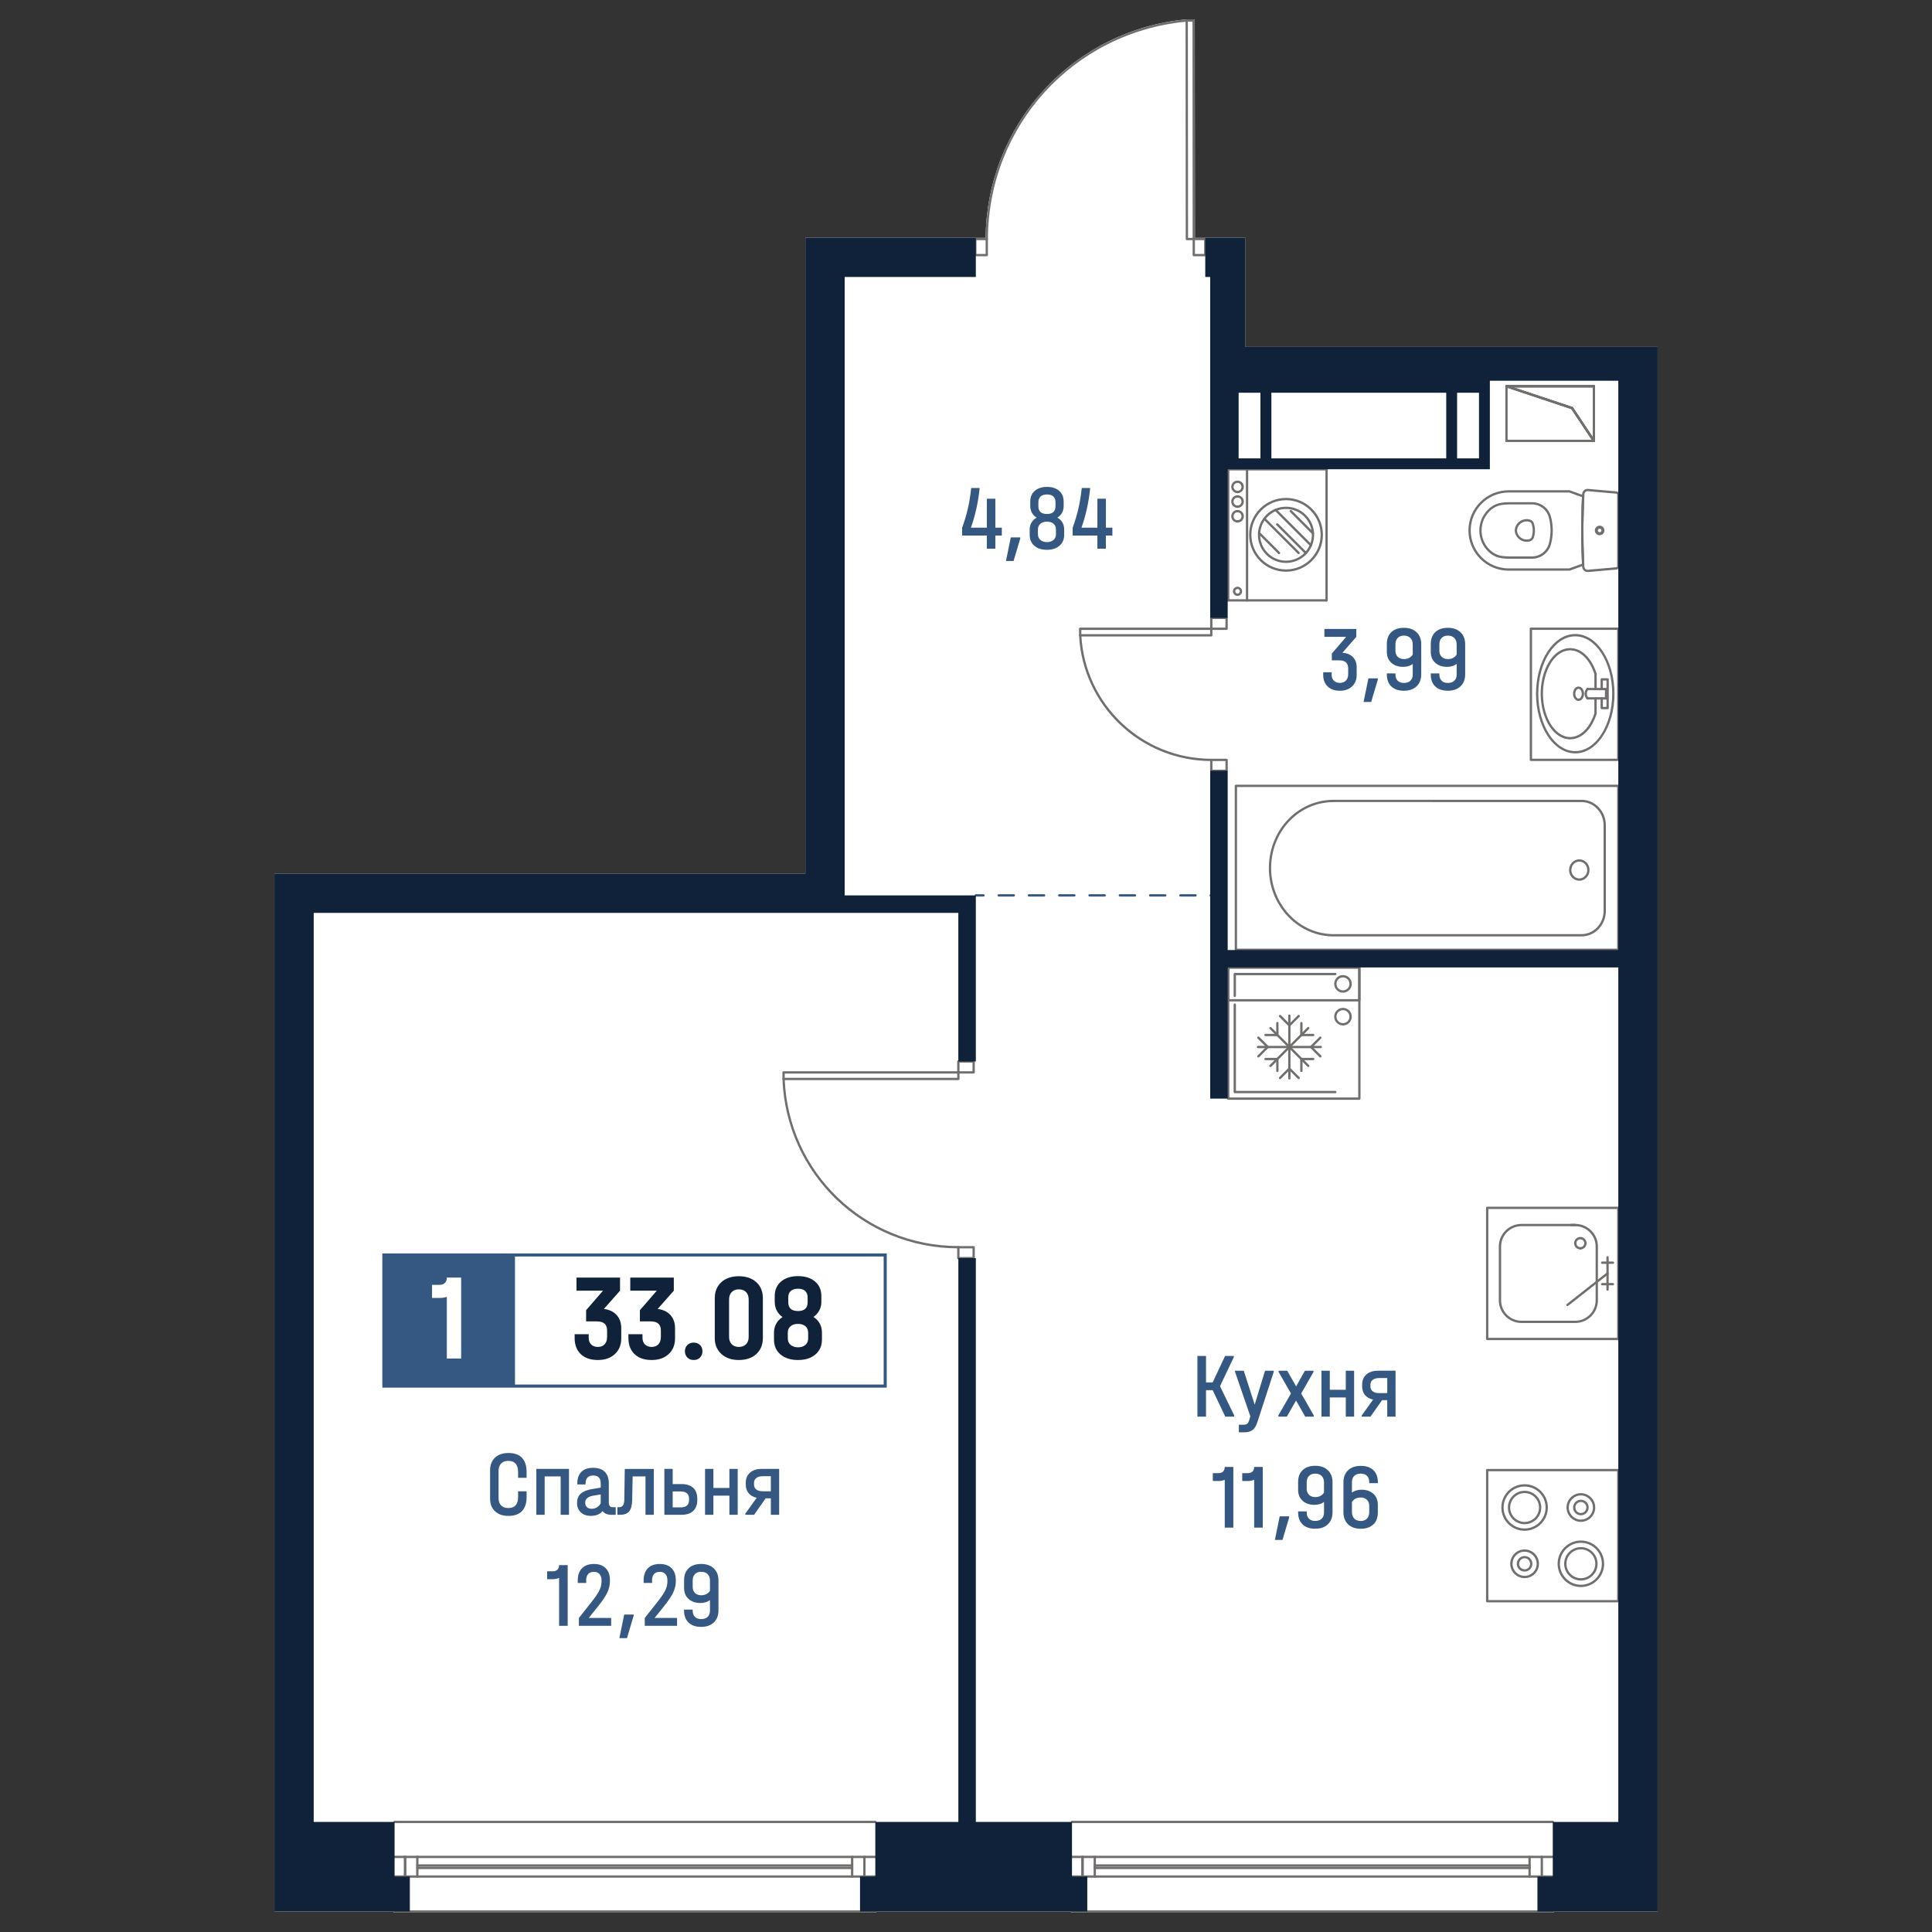 <?xml version="1.0" encoding="utf-8"?>
<!-- Generator: Adobe Illustrator 28.0.0, SVG Export Plug-In . SVG Version: 6.00 Build 0)  -->
<svg version="1.1" id="_x5F_Плашки" xmlns="http://www.w3.org/2000/svg" xmlns:xlink="http://www.w3.org/1999/xlink" x="0px"
	 y="0px" width="1000px" height="1000px" viewBox="0 0 1000 1000" style="enable-background:new 0 0 1000 1000;"
	 xml:space="preserve">
<rect x="0" y="0" width="1000" height="1000" fill="#333333" stroke="none"/>
<style type="text/css">
	.st0{fill:#FFFFFF;}
	.st1{fill:#716F6E;}
	.st2{fill:#345882;}
	.st3{fill:#102239;}
</style>
<g>
	<path class="st0" d="M644.5,179.55h213.48V989.4H804.3c0,0.33-0.27,0.6-0.6,0.6H554.86c-0.33,0-0.6-0.27-0.6-0.6h-100.6
		c0,0.33-0.26,0.6-0.6,0.6H204.22c-0.33,0-0.59-0.27-0.59-0.6h-61.61V452.16h274.84V123.01h88.23v0.1h5.08
		c0.23-28.35,10.87-55.45,30.02-76.38c19.26-21.05,45.52-34.09,73.93-36.72C614.16,10,614.2,10,614.24,10h3.57
		c0.33,0,0.6,0.27,0.6,0.6l0.09,112.51h5.34v-0.1h20.66V179.55z"/>
	<g id="HATCH_00000087402195519642892520000003467373185790179475_">
		<path class="st1" d="M825,228.79c-0.19,0-0.39-0.1-0.5-0.27l-11.2-16.79l-33.74-11.25c-0.28-0.09-0.45-0.37-0.4-0.66
			c0.05-0.29,0.3-0.5,0.59-0.5H825c0.33,0,0.6,0.27,0.6,0.6v28.28c0,0.26-0.18,0.5-0.42,0.57
			C825.12,228.78,825.06,228.79,825,228.79z M783.44,200.51l30.44,10.15c0.12,0.04,0.23,0.12,0.31,0.24l10.21,15.32v-25.7H783.44z"
			/>
	</g>
	<g id="LINE_00000147931558392017209430000007282280331374014871_">
		<path class="st1" d="M825,200.51h-45.24c-0.33,0-0.6-0.27-0.6-0.6c0-0.33,0.27-0.6,0.6-0.6H825c0.33,0,0.6,0.27,0.6,0.6
			C825.6,200.24,825.33,200.51,825,200.51z"/>
	</g>
	<g id="LINE_00000043453378486370688480000005229734745980092593_">
		<path class="st1" d="M813.69,211.82c-0.06,0-0.12-0.01-0.19-0.03l-33.93-11.31c-0.31-0.1-0.48-0.44-0.38-0.76
			c0.11-0.32,0.43-0.49,0.76-0.38l33.93,11.31c0.31,0.1,0.48,0.44,0.38,0.76C814.17,211.66,813.94,211.82,813.69,211.82z"/>
	</g>
	<g id="LINE_00000065061475869618718170000017821544909096334209_">
		<path class="st1" d="M825,228.79c-0.19,0-0.38-0.09-0.5-0.27l-11.31-16.97c-0.18-0.27-0.11-0.64,0.17-0.83
			c0.28-0.19,0.64-0.11,0.83,0.17l11.31,16.97c0.18,0.27,0.11,0.64-0.17,0.83C825.23,228.75,825.11,228.79,825,228.79z"/>
	</g>
	<g id="LINE_00000072991036103877921260000006644433304849944998_">
		<path class="st1" d="M825,228.79c-0.33,0-0.6-0.27-0.6-0.6v-28.28c0-0.33,0.27-0.6,0.6-0.6c0.33,0,0.6,0.27,0.6,0.6v28.28
			C825.6,228.52,825.33,228.79,825,228.79z"/>
	</g>
	<g id="LINE_00000057828078028392943470000011222612011513641913_">
		<path class="st1" d="M813.69,211.82c-0.06,0-0.12-0.01-0.19-0.03l-33.93-11.31c-0.31-0.1-0.48-0.44-0.38-0.76
			c0.11-0.32,0.43-0.49,0.76-0.38l33.93,11.31c0.31,0.1,0.48,0.44,0.38,0.76C814.17,211.66,813.94,211.82,813.69,211.82z"/>
	</g>
	<g id="LINE_00000129909089289983638210000012166866036478849973_">
		<path class="st1" d="M825,228.79c-0.19,0-0.38-0.09-0.5-0.27l-11.31-16.97c-0.18-0.27-0.11-0.64,0.17-0.83
			c0.28-0.19,0.64-0.11,0.83,0.17l11.31,16.97c0.18,0.27,0.11,0.64-0.17,0.83C825.23,228.75,825.11,228.79,825,228.79z"/>
	</g>
	<g id="LINE_00000125578327423957814040000007254332832815476648_">
		<path class="st1" d="M779.76,228.79c-0.33,0-0.6-0.27-0.6-0.6v-28.28c0-0.33,0.27-0.6,0.6-0.6c0.33,0,0.6,0.27,0.6,0.6v28.28
			C780.36,228.52,780.09,228.79,779.76,228.79z"/>
	</g>
	<g id="LINE_00000080178877728620225180000007032015145323213224_">
		<path class="st1" d="M825,228.79h-45.24c-0.33,0-0.6-0.27-0.6-0.6c0-0.33,0.27-0.6,0.6-0.6H825c0.33,0,0.6,0.27,0.6,0.6
			C825.6,228.52,825.33,228.79,825,228.79z"/>
	</g>
	<g id="LINE_00000007408732540785113370000008509375949985972623_">
		<path class="st1" d="M825,228.79c-0.33,0-0.6-0.27-0.6-0.6v-28.28c0-0.33,0.27-0.6,0.6-0.6c0.33,0,0.6,0.27,0.6,0.6v28.28
			C825.6,228.52,825.33,228.79,825,228.79z"/>
	</g>
	<g id="LINE_00000147212751461232504440000005634020894904347268_">
		<path class="st1" d="M825,200.51h-45.24c-0.33,0-0.6-0.27-0.6-0.6c0-0.33,0.27-0.6,0.6-0.6H825c0.33,0,0.6,0.27,0.6,0.6
			C825.6,200.24,825.33,200.51,825,200.51z"/>
	</g>
	<g id="LINE_00000177471373972186867280000008050805424532218501_">
		<g>
			<path class="st2" d="M509.08,464.05h-3.99c-0.33,0-0.6-0.27-0.6-0.6c0-0.33,0.27-0.6,0.6-0.6h3.99c0.33,0,0.6,0.27,0.6,0.6
				C509.68,463.78,509.41,464.05,509.08,464.05z"/>
			<path class="st2" d="M618.81,464.05h-7.84c-0.33,0-0.6-0.27-0.6-0.6c0-0.33,0.27-0.6,0.6-0.6h7.84c0.33,0,0.6,0.27,0.6,0.6
				C619.41,463.78,619.14,464.05,618.81,464.05z M603.14,464.05h-7.84c-0.33,0-0.6-0.27-0.6-0.6c0-0.33,0.27-0.6,0.6-0.6h7.84
				c0.33,0,0.6,0.27,0.6,0.6C603.74,463.78,603.47,464.05,603.14,464.05z M587.46,464.05h-7.84c-0.33,0-0.6-0.27-0.6-0.6
				c0-0.33,0.27-0.6,0.6-0.6h7.84c0.33,0,0.6,0.27,0.6,0.6C588.06,463.78,587.79,464.05,587.46,464.05z M571.78,464.05h-7.84
				c-0.33,0-0.6-0.27-0.6-0.6c0-0.33,0.27-0.6,0.6-0.6h7.84c0.33,0,0.6,0.27,0.6,0.6C572.38,463.78,572.12,464.05,571.78,464.05z
				 M556.11,464.05h-7.84c-0.33,0-0.6-0.27-0.6-0.6c0-0.33,0.27-0.6,0.6-0.6h7.84c0.33,0,0.6,0.27,0.6,0.6
				C556.71,463.78,556.44,464.05,556.11,464.05z M540.43,464.05h-7.84c-0.33,0-0.6-0.27-0.6-0.6c0-0.33,0.27-0.6,0.6-0.6h7.84
				c0.33,0,0.6,0.27,0.6,0.6C541.03,463.78,540.76,464.05,540.43,464.05z M524.76,464.05h-7.84c-0.33,0-0.6-0.27-0.6-0.6
				c0-0.33,0.27-0.6,0.6-0.6h7.84c0.33,0,0.6,0.27,0.6,0.6C525.36,463.78,525.09,464.05,524.76,464.05z"/>
			<path class="st2" d="M630.64,464.05h-3.99c-0.33,0-0.6-0.27-0.6-0.6c0-0.33,0.27-0.6,0.6-0.6h3.99c0.33,0,0.6,0.27,0.6,0.6
				C631.24,463.78,630.97,464.05,630.64,464.05z"/>
		</g>
	</g>
	<g id="SPLINE_00000023987218202172082930000003151851958335557049_">
		<path class="st1" d="M818.63,484.69H689.37c-18.51-0.56-33.12-16.87-32.6-36.36c0.52-19.27,15.26-34.36,33.54-34.36h128.32
			c6.94,0,12.58,5.92,12.58,13.21v44.31C831.2,478.77,825.56,484.69,818.63,484.69z M690.3,415.16c-17.63,0-31.84,14.58-32.34,33.2
			c-0.51,18.84,13.58,34.6,31.42,35.13h129.24c6.27,0,11.38-5.39,11.38-12.01v-44.31c0-6.62-5.1-12.01-11.38-12.01H690.3z"/>
	</g>
	<g id="SPLINE_00000154428403206486784530000013482603400721565600_">
		<path class="st1" d="M817.44,455.88c-2.92,0-5.3-2.49-5.3-5.55c0-3.06,2.38-5.55,5.3-5.55c2.93,0,5.31,2.49,5.31,5.55
			C822.74,453.39,820.36,455.88,817.44,455.88z M817.44,445.97c-2.26,0-4.1,1.95-4.1,4.35c0,2.4,1.84,4.35,4.1,4.35
			s4.11-1.95,4.11-4.35C821.54,447.92,819.7,445.97,817.44,445.97z"/>
	</g>
	<g id="LWPOLYLINE_00000121244640175738667260000004621072522484584894_">
		<path class="st1" d="M837.63,492.2H639.69c-0.33,0-0.6-0.27-0.6-0.6v-84.83c0-0.33,0.27-0.6,0.6-0.6h197.94
			c0.33,0,0.6,0.27,0.6,0.6v84.83C838.23,491.93,837.96,492.2,837.63,492.2z M640.29,491h196.74v-83.63H640.29V491z"/>
	</g>
	<g id="SPLINE_00000085232880191074040600000011653775120701734530_">
		<path class="st1" d="M790.2,280.44c-3.26,0-6-2.55-6.2-5.84c0.03-0.56,0.12-1.05,0.26-1.52c0.49-1.59,1.56-2.89,3.03-3.67
			c1.47-0.78,3.14-0.94,4.73-0.46c0.87,0.26,1.57,0.94,1.86,1.81c0.83,2.45,0.83,5.15,0,7.6c-0.3,0.87-0.99,1.54-1.86,1.81l0,0
			c-0.46,0.14-0.95,0.23-1.44,0.26C790.46,280.44,790.33,280.44,790.2,280.44z M791.85,279.6h0.02H791.85z M790.2,269.88
			c-0.81,0-1.61,0.2-2.35,0.59c-1.18,0.63-2.05,1.68-2.44,2.97c-0.11,0.38-0.18,0.77-0.21,1.17c0.16,2.59,2.38,4.64,5.01,4.64
			c0.1,0,0.2,0,0.31-0.01c0.4-0.02,0.79-0.09,1.16-0.21l0,0c0.51-0.15,0.91-0.55,1.08-1.05c0.75-2.2,0.75-4.63,0-6.83
			c-0.17-0.5-0.58-0.89-1.08-1.05C791.19,269.95,790.69,269.88,790.2,269.88z"/>
	</g>
	<g id="SPLINE_00000080171729705809307310000003231331015322947731_">
		<path class="st1" d="M792.99,289.21h-11.9c-1.31,0-2.64-0.1-3.95-0.28c-2.16-0.31-4.19-1.21-5.88-2.59
			c-0.78-0.64-1.5-1.36-2.14-2.14c-2.57-3.14-3.76-7.1-3.36-11.14c0.41-4.04,2.36-7.68,5.51-10.26c1.69-1.38,3.73-2.28,5.88-2.59
			l0,0c1.31-0.19,2.63-0.28,3.95-0.28h11.9c4.59,0,8.62,3.1,9.8,7.53c1.25,4.65,1.25,9.57,0,14.23
			C801.61,286.11,797.58,289.21,792.99,289.21z M781.09,261.11c-1.26,0-2.53,0.09-3.78,0.27l0,0c-1.94,0.28-3.78,1.09-5.3,2.33
			c-2.9,2.37-4.7,5.72-5.07,9.45s0.73,7.37,3.1,10.26c0.59,0.72,1.25,1.39,1.97,1.97c1.52,1.24,3.35,2.05,5.3,2.33
			c1.25,0.18,2.52,0.27,3.78,0.27h11.9c4.05,0,7.61-2.73,8.65-6.64c1.19-4.45,1.19-9.16,0-13.61c-1.04-3.91-4.6-6.64-8.65-6.64
			H781.09z M777.22,260.79h0.02H777.22z"/>
	</g>
	<g id="SPLINE_00000056391665932263081160000011948005535411126421_">
		<path class="st1" d="M812.34,295.39h-31.46c-11.48,0-20.83-9.34-20.83-20.82c0-11.48,9.34-20.83,20.83-20.83h31.46
			c0.07,0,0.13,0.01,0.2,0.03c2.38,0.83,4.75,1.69,7.1,2.58c0.24,0.09,0.4,0.33,0.39,0.59l-0.45,15.18l0.07,9.56l0.38,10.51
			c0.02,0.26-0.14,0.5-0.39,0.6c-2.36,0.88-4.73,1.74-7.1,2.58C812.48,295.37,812.41,295.39,812.34,295.39z M780.88,254.93
			c-10.82,0-19.63,8.81-19.63,19.63c0,10.82,8.8,19.63,19.63,19.63h31.36c2.2-0.77,4.39-1.56,6.57-2.38l-0.43-12.95l0.23-17.14
			l0.2-4.41c-2.19-0.81-4.38-1.61-6.58-2.38H780.88z M819.44,292.22h0.02H819.44z"/>
	</g>
	<g id="SPLINE_00000150820219088474022850000009205185438315860121_">
		<path class="st1" d="M827.97,276.68c-1.17,0-2.12-0.95-2.12-2.11c0-1.17,0.95-2.12,2.12-2.12c1.17,0,2.12,0.95,2.12,2.12
			C830.08,275.73,829.13,276.68,827.97,276.68z M827.97,273.64c-0.51,0-0.92,0.41-0.92,0.92c0,0.51,0.41,0.92,0.92,0.92
			s0.92-0.41,0.92-0.92C828.88,274.06,828.47,273.64,827.97,273.64z"/>
	</g>
	<g id="SPLINE_00000032626226819901248100000017794107279818367117_">
		<path class="st1" d="M827.97,277.05c-1.38,0-2.49-1.12-2.49-2.49c0-1.37,1.12-2.49,2.49-2.49c1.37,0,2.49,1.12,2.49,2.49
			C830.46,275.93,829.34,277.05,827.97,277.05z M827.97,273.27c-0.71,0-1.29,0.58-1.29,1.29c0,0.71,0.58,1.29,1.29,1.29
			s1.29-0.58,1.29-1.29C829.26,273.85,828.68,273.27,827.97,273.27z"/>
	</g>
	<g id="SPLINE_00000049210844549668621120000003892577725379062970_">
		<path class="st1" d="M821.76,296.09c-1.51,0-2.77-1.17-2.85-2.69c-0.7-12.5-0.7-25.18,0-37.68c0.07-0.85,0.43-1.53,1.01-2.02
			c0.58-0.49,1.34-0.72,2.08-0.65l14.66,1.28c0.88,0.08,1.58,0.83,1.58,1.72v37.04c0,0.88-0.69,1.64-1.58,1.72l-14.66,1.28l0,0
			l-0.07,0.01C821.86,296.09,821.81,296.09,821.76,296.09z M821.84,294.89l0.1,0.59l-0.05-0.6l14.66-1.28
			c0.27-0.02,0.48-0.25,0.48-0.52v-37.04c0-0.27-0.21-0.5-0.48-0.52l-14.66-1.28c-0.46-0.04-0.87,0.1-1.2,0.38
			c-0.34,0.28-0.54,0.68-0.58,1.12c-0.7,12.51-0.7,25.15-0.01,37.6C820.15,294.24,820.92,294.95,821.84,294.89z"/>
	</g>
	<g id="SPLINE_00000121963799656070373600000009977040105465160376_">
		<path class="st1" d="M821.76,362.09c-0.14,0-0.28-0.05-0.39-0.14c-1.17-1-1.54-3.03-0.83-4.62c0.2-0.45,0.49-0.85,0.83-1.14
			c0.25-0.22,0.62-0.19,0.85,0.06c0.21,0.25,0.18,0.63-0.07,0.84c-0.21,0.18-0.38,0.42-0.51,0.72c-0.49,1.09-0.25,2.57,0.51,3.22
			c0.25,0.22,0.28,0.59,0.07,0.85C822.09,362.02,821.93,362.09,821.76,362.09z"/>
	</g>
	<g id="SPLINE_00000143599272758170284920000007512658081056728217_">
		<path class="st1" d="M817.05,362.8c-1.58,0-2.86-1.67-2.86-3.73c0-2.09,1.26-3.73,2.86-3.73s2.86,1.64,2.86,3.73
			C819.91,361.13,818.63,362.8,817.05,362.8z M817.05,356.54c-0.9,0-1.66,1.16-1.66,2.53c0,1.37,0.76,2.53,1.66,2.53
			c0.9,0,1.66-1.16,1.66-2.53C818.71,357.7,817.95,356.54,817.05,356.54z"/>
	</g>
	<g id="SPLINE_00000176006037922374799700000002047904847116149419_">
		<path class="st1" d="M815.35,389.96c-11.2,0-20.32-13.86-20.32-30.9c0-17.04,9.11-30.9,20.32-30.9c11.2,0,20.32,13.86,20.32,30.9
			C835.67,376.1,826.55,389.96,815.35,389.96z M815.35,329.37c-10.54,0-19.12,13.32-19.12,29.7c0,16.38,8.58,29.7,19.12,29.7
			c10.54,0,19.12-13.32,19.12-29.7C834.47,342.69,825.89,329.37,815.35,329.37z"/>
	</g>
	<g id="SPLINE_00000099622341909345501200000013776419110826905759_">
		<path class="st1" d="M812.72,382.69c-2.39,0-4.77-0.86-6.92-2.54c-7.42-5.8-10.48-19.94-6.8-31.53c2.1-6.64,6-11.28,10.7-12.73
			c3.34-1.03,6.86-0.3,9.91,2.08c2.93,2.29,5.35,6.07,6.8,10.65c0.1,0.32-0.07,0.65-0.39,0.75c-0.31,0.1-0.65-0.07-0.75-0.39
			c-1.38-4.35-3.65-7.92-6.4-10.07c-2.76-2.16-5.81-2.81-8.81-1.88c-4.32,1.34-7.93,5.69-9.91,11.95
			c-3.53,11.15-0.67,24.7,6.4,30.22c2.76,2.16,5.81,2.81,8.81,1.88c4.29-1.33,7.89-5.65,9.88-11.86v-7.74c0-0.33,0.27-0.6,0.6-0.6
			c0.33,0,0.6,0.27,0.6,0.6v7.83c0,0.06-0.01,0.12-0.03,0.18c-2.1,6.64-6,11.28-10.7,12.73
			C814.73,382.54,813.72,382.69,812.72,382.69z"/>
	</g>
	<g id="POLYLINE_00000165209066410770756020000015618294919268067714_">
		<path class="st1" d="M825.84,357.24c-0.33,0-0.6-0.27-0.6-0.6v-7.83c0-0.33,0.27-0.6,0.6-0.6c0.33,0,0.6,0.27,0.6,0.6v7.83
			C826.44,356.97,826.17,357.24,825.84,357.24z"/>
	</g>
	<g id="LWPOLYLINE_00000048498100081070782720000011156166582817021375_">
		<path class="st1" d="M832.1,367.09h-3.05c-0.33,0-0.6-0.27-0.6-0.6v-5c0-0.33,0.27-0.6,0.6-0.6c0.33,0,0.6,0.27,0.6,0.6v4.41h1.85
			v-13.66h-1.85v4.4c0,0.33-0.27,0.6-0.6,0.6c-0.33,0-0.6-0.27-0.6-0.6v-5c0-0.33,0.27-0.6,0.6-0.6h3.05c0.33,0,0.6,0.27,0.6,0.6
			v14.85C832.7,366.83,832.43,367.09,832.1,367.09z"/>
	</g>
	<g id="LWPOLYLINE_00000103966661276774254530000006064182627886111117_">
		<path class="st1" d="M831.31,362.09h-9.55c-0.33,0-0.6-0.27-0.6-0.6s0.27-0.6,0.6-0.6h8.95v-3.65h-8.95c-0.33,0-0.6-0.27-0.6-0.6
			c0-0.33,0.27-0.6,0.6-0.6h9.55c0.33,0,0.6,0.27,0.6,0.6v4.85C831.91,361.82,831.64,362.09,831.31,362.09z"/>
	</g>
	<g id="LWPOLYLINE_00000183956948805141913930000010996950380002457228_">
		<path class="st1" d="M837.63,393.89h-45.24c-0.33,0-0.6-0.27-0.6-0.6v-67.87c0-0.33,0.27-0.6,0.6-0.6h45.24
			c0.33,0,0.6,0.27,0.6,0.6v67.87C838.23,393.63,837.96,393.89,837.63,393.89z M792.99,392.7h44.04v-66.67h-44.04V392.7z"/>
	</g>
	<g id="SPLINE_00000100349466686005147120000016471111985098270888_">
		<path class="st1" d="M817.98,646.71c-1.78,0-3.23-1.45-3.23-3.23c0-0.33,0.27-0.6,0.6-0.6c0.33,0,0.6,0.27,0.6,0.6
			c0,1.12,0.91,2.04,2.03,2.04c0.33,0,0.6,0.27,0.6,0.6C818.58,646.45,818.31,646.71,817.98,646.71z"/>
	</g>
	<g id="SPLINE_00000034052534077249802910000006309835576076311738_">
		<path class="st1" d="M820.61,644.08c-0.33,0-0.6-0.27-0.6-0.6c0-1.12-0.91-2.03-2.03-2.03c-1.12,0-2.03,0.91-2.03,2.03
			c0,0.33-0.27,0.6-0.6,0.6c-0.33,0-0.6-0.27-0.6-0.6c0-1.78,1.45-3.23,3.23-3.23c1.78,0,3.23,1.45,3.23,3.23
			C821.21,643.81,820.94,644.08,820.61,644.08z"/>
	</g>
	<g id="SPLINE_00000044157797292938143010000010263176170915604632_">
		<path class="st1" d="M817.98,646.71c-0.33,0-0.6-0.27-0.6-0.6c0-0.33,0.27-0.6,0.6-0.6c1.12,0,2.03-0.91,2.03-2.04
			c0-0.33,0.27-0.6,0.6-0.6c0.33,0,0.6,0.27,0.6,0.6C821.21,645.26,819.76,646.71,817.98,646.71z"/>
	</g>
	<g id="POLYLINE_00000101065298027067755200000002183483526956321946_">
		<path class="st1" d="M815.36,634.67h-2.25c-0.33,0-0.6-0.27-0.6-0.6c0-0.33,0.27-0.6,0.6-0.6h2.25c0.33,0,0.6,0.27,0.6,0.6
			C815.96,634.4,815.69,634.67,815.36,634.67z"/>
	</g>
	<g id="SPLINE_00000160877089832334725470000006570897022526507920_">
		<path class="st1" d="M815.36,684.78h-27.84c-6.47,0-11.74-5.26-11.74-11.73v-27.84c0-6.47,5.26-11.73,11.74-11.73h27.84
			c6.47,0,11.73,5.26,11.73,11.73v27.84C827.09,679.52,821.83,684.78,815.36,684.78z M787.52,634.67c-5.81,0-10.54,4.73-10.54,10.54
			v27.84c0,5.81,4.73,10.54,10.54,10.54h27.84c5.81,0,10.53-4.73,10.53-10.54v-27.84c0-5.81-4.72-10.54-10.53-10.54H787.52z"/>
	</g>
	<g id="POLYLINE_00000030449965754721917140000011157828081454284944_">
		<path class="st1" d="M832.06,668.08c-0.33,0-0.6-0.27-0.6-0.6v-16.7c0-0.33,0.27-0.6,0.6-0.6s0.6,0.27,0.6,0.6v16.7
			C832.66,667.81,832.39,668.08,832.06,668.08z"/>
	</g>
	<g id="POLYLINE_00000135687719719228059350000008503093688089326517_">
		<path class="st1" d="M834.84,665.29h-5.56c-0.33,0-0.6-0.27-0.6-0.6c0-0.33,0.27-0.6,0.6-0.6h5.56c0.33,0,0.6,0.27,0.6,0.6
			C835.44,665.03,835.18,665.29,834.84,665.29z"/>
	</g>
	<g id="POLYLINE_00000090996188922836697700000011549029506125326015_">
		<path class="st1" d="M834.84,654.16h-5.56c-0.33,0-0.6-0.27-0.6-0.6c0-0.33,0.27-0.6,0.6-0.6h5.56c0.33,0,0.6,0.27,0.6,0.6
			C835.44,653.89,835.18,654.16,834.84,654.16z"/>
	</g>
	<g id="POLYLINE_00000132074341079442788400000010402726247458919852_">
		<path class="st1" d="M811.31,676.04c-0.18,0-0.35-0.08-0.47-0.23c-0.2-0.26-0.16-0.64,0.1-0.84l20.75-16.32
			c0.26-0.21,0.63-0.16,0.84,0.1c0.2,0.26,0.16,0.64-0.1,0.84l-20.75,16.32C811.57,676,811.44,676.04,811.31,676.04z"/>
	</g>
	<g id="LWPOLYLINE_00000089557057851056403270000003699009721075696056_">
		<path class="st1" d="M837.63,693.66h-67.86c-0.33,0-0.6-0.27-0.6-0.6v-67.87c0-0.33,0.27-0.6,0.6-0.6h67.86
			c0.33,0,0.6,0.27,0.6,0.6v67.87C838.23,693.39,837.96,693.66,837.63,693.66z M770.37,692.46h66.66v-66.67h-66.66V692.46z"/>
	</g>
	<g id="POLYLINE_00000022540431714430535080000011692208897992183706_">
		<path class="st1" d="M837.63,829.38h-67.86c-0.33,0-0.6-0.27-0.6-0.6v-67.86c0-0.33,0.27-0.6,0.6-0.6h67.86
			c0.33,0,0.6,0.27,0.6,0.6v67.86C838.23,829.11,837.96,829.38,837.63,829.38z M770.37,828.18h66.66v-66.67h-66.66V828.18z"/>
	</g>
	<g id="SPLINE_00000036210237397272579700000008786603936176396166_">
		<path class="st1" d="M818.26,821.46c-6.64,0-12.05-5.4-12.05-12.05c0-6.64,5.4-12.05,12.05-12.05s12.05,5.4,12.05,12.05
			C830.31,816.05,824.91,821.46,818.26,821.46z M818.26,798.56c-5.98,0-10.85,4.87-10.85,10.85c0,5.98,4.87,10.85,10.85,10.85
			s10.85-4.87,10.85-10.85C829.11,803.43,824.25,798.56,818.26,798.56z"/>
	</g>
	<g id="SPLINE_00000036247713252000202480000007831123567048524468_">
		<path class="st1" d="M818.26,818.07c-4.77,0-8.66-3.88-8.66-8.65c0-4.77,3.88-8.65,8.66-8.65c4.77,0,8.65,3.88,8.65,8.65
			C826.92,814.18,823.03,818.07,818.26,818.07z M818.26,801.95c-4.11,0-7.46,3.35-7.46,7.46c0,4.11,3.34,7.46,7.46,7.46
			c4.11,0,7.45-3.35,7.45-7.46C825.72,805.3,822.37,801.95,818.26,801.95z"/>
	</g>
	<g id="SPLINE_00000090278887127922804410000006084761826352405176_">
		<path class="st1" d="M789.13,792.33c-6.64,0-12.05-5.4-12.05-12.05c0-6.64,5.4-12.05,12.05-12.05c6.64,0,12.05,5.4,12.05,12.05
			C801.18,786.92,795.78,792.33,789.13,792.33z M789.13,769.43c-5.98,0-10.85,4.87-10.85,10.85s4.87,10.85,10.85,10.85
			s10.85-4.87,10.85-10.85S795.11,769.43,789.13,769.43z"/>
	</g>
	<g id="SPLINE_00000039094180026970507870000012237451451361571775_">
		<path class="st1" d="M789.13,788.93c-4.77,0-8.66-3.88-8.66-8.65c0-4.77,3.88-8.65,8.66-8.65c4.77,0,8.65,3.88,8.65,8.65
			C797.79,785.05,793.9,788.93,789.13,788.93z M789.13,772.82c-4.11,0-7.46,3.35-7.46,7.46c0,4.11,3.34,7.46,7.46,7.46
			c4.11,0,7.45-3.35,7.45-7.46C796.59,776.17,793.24,772.82,789.13,772.82z"/>
	</g>
	<g id="SPLINE_00000146461832149784570720000015530986226989907894_">
		<path class="st1" d="M789.13,816.85c-4.1,0-7.44-3.34-7.44-7.44c0-4.1,3.34-7.44,7.44-7.44s7.44,3.34,7.44,7.44
			C796.57,813.51,793.23,816.85,789.13,816.85z M789.13,803.17c-3.44,0-6.24,2.8-6.24,6.24c0,3.44,2.8,6.24,6.24,6.24
			c3.44,0,6.24-2.8,6.24-6.24C795.37,805.97,792.57,803.17,789.13,803.17z"/>
	</g>
	<g id="SPLINE_00000160172057702234531740000010955666815369083798_">
		<path class="st1" d="M789.13,813.46c-2.23,0-4.04-1.81-4.04-4.04c0-2.23,1.82-4.04,4.04-4.04s4.04,1.81,4.04,4.04
			C793.18,811.64,791.36,813.46,789.13,813.46z M789.13,806.56c-1.57,0-2.84,1.28-2.84,2.85c0,1.57,1.27,2.85,2.84,2.85
			c1.57,0,2.84-1.28,2.84-2.85C791.98,807.84,790.7,806.56,789.13,806.56z"/>
	</g>
	<g id="SPLINE_00000093857252849441236430000005649563849564245420_">
		<path class="st1" d="M818.26,787.72c-4.1,0-7.44-3.34-7.44-7.43c0-4.1,3.34-7.44,7.44-7.44s7.44,3.34,7.44,7.44
			C825.7,784.38,822.36,787.72,818.26,787.72z M818.26,774.04c-3.44,0-6.24,2.8-6.24,6.24c0,3.44,2.8,6.24,6.24,6.24
			s6.24-2.8,6.24-6.24C824.5,776.84,821.7,774.04,818.26,774.04z"/>
	</g>
	<g id="SPLINE_00000180368517498403359100000004605339415054810793_">
		<path class="st1" d="M818.26,784.32c-2.23,0-4.04-1.81-4.04-4.04c0-2.23,1.82-4.04,4.04-4.04s4.04,1.81,4.04,4.04
			C822.31,782.51,820.49,784.32,818.26,784.32z M818.26,777.43c-1.57,0-2.84,1.28-2.84,2.85c0,1.57,1.27,2.85,2.84,2.85
			s2.84-1.28,2.84-2.85C821.11,778.71,819.83,777.43,818.26,777.43z"/>
	</g>
	<g id="POLYLINE_00000172441452465946443230000010536969842383367074_">
		<path class="st1" d="M703.6,569.24h-67.87c-0.33,0-0.6-0.27-0.6-0.6v-67.87c0-0.33,0.27-0.6,0.6-0.6h67.87
			c0.33,0,0.6,0.27,0.6,0.6v67.87C704.2,568.98,703.93,569.24,703.6,569.24z M636.33,568.05H703v-66.68h-66.67V568.05z"/>
	</g>
	<g id="POLYLINE_00000137812572818650082310000005444315260127908281_">
		<path class="st1" d="M703.6,518.34h-67.87c-0.33,0-0.6-0.27-0.6-0.6v-16.97c0-0.33,0.27-0.6,0.6-0.6h67.87
			c0.33,0,0.6,0.27,0.6,0.6v16.97C704.2,518.07,703.93,518.34,703.6,518.34z M636.33,517.14H703v-15.77h-66.67V517.14z"/>
	</g>
	<g id="SPLINE_00000165934382124298396730000001484716192354334359_">
		<path class="st1" d="M695.12,513.81c-2.51,0-4.56-2.04-4.56-4.56s2.05-4.56,4.56-4.56s4.56,2.04,4.56,4.56
			S697.63,513.81,695.12,513.81z M695.12,505.9c-1.85,0-3.36,1.51-3.36,3.36s1.5,3.36,3.36,3.36s3.36-1.51,3.36-3.36
			S696.97,505.9,695.12,505.9z"/>
	</g>
	<g id="POLYLINE_00000097473272023768668470000007855799563120963756_">
		<path class="st1" d="M639.12,516.08c-0.33,0-0.6-0.27-0.6-0.6v-11.31c0-0.33,0.27-0.6,0.6-0.6h52.04c0.33,0,0.6,0.27,0.6,0.6
			s-0.27,0.6-0.6,0.6h-51.44v10.71C639.72,515.81,639.45,516.08,639.12,516.08z"/>
	</g>
	<g id="POLYLINE_00000132798399696756651030000015198805440468220058_">
		<path class="st1" d="M691.16,565.85h-52.04c-0.33,0-0.6-0.27-0.6-0.6V520c0-0.33,0.27-0.6,0.6-0.6c0.33,0,0.6,0.27,0.6,0.6v44.65
			h51.44c0.33,0,0.6,0.27,0.6,0.6C691.76,565.58,691.49,565.85,691.16,565.85z"/>
	</g>
	<g id="SPLINE_00000122713749118597837710000001655571209535251851_">
		<path class="st1" d="M695.12,530.78c-2.51,0-4.56-2.04-4.56-4.56c0-2.51,2.05-4.56,4.56-4.56s4.56,2.04,4.56,4.56
			C699.68,528.74,697.63,530.78,695.12,530.78z M695.12,522.86c-1.85,0-3.36,1.51-3.36,3.36c0,1.85,1.5,3.36,3.36,3.36
			s3.36-1.51,3.36-3.36C698.48,524.37,696.97,522.86,695.12,522.86z"/>
	</g>
	<g id="POLYLINE_00000059282759847388922710000000146361411483526070_">
		<path class="st1" d="M667.37,558.76c-0.33,0-0.6-0.27-0.6-0.6v-32.47c0-0.33,0.27-0.6,0.6-0.6s0.6,0.27,0.6,0.6v32.47
			C667.97,558.5,667.7,558.76,667.37,558.76z"/>
	</g>
	<g id="POLYLINE_00000098188232868627210600000016428829783242811813_">
		<path class="st1" d="M683.61,542.53h-32.47c-0.33,0-0.6-0.27-0.6-0.6c0-0.33,0.27-0.6,0.6-0.6h32.47c0.33,0,0.6,0.27,0.6,0.6
			C684.21,542.26,683.94,542.53,683.61,542.53z"/>
	</g>
	<g id="POLYLINE_00000070814815577496629770000010104129307901204386_">
		<path class="st1" d="M677.15,552.3c-0.15,0-0.31-0.06-0.42-0.18l-19.55-19.55c-0.23-0.23-0.23-0.61,0-0.85
			c0.23-0.23,0.62-0.23,0.85,0l19.55,19.55c0.23,0.23,0.23,0.61,0,0.85C677.46,552.24,677.3,552.3,677.15,552.3z"/>
	</g>
	<g id="POLYLINE_00000034086810742020221200000015977986386922715522_">
		<path class="st1" d="M657.6,552.3c-0.15,0-0.31-0.06-0.42-0.18c-0.23-0.23-0.23-0.61,0-0.85l19.55-19.55
			c0.23-0.23,0.62-0.23,0.85,0c0.23,0.23,0.23,0.61,0,0.85l-19.55,19.55C657.9,552.24,657.75,552.3,657.6,552.3z"/>
	</g>
	<g id="POLYLINE_00000156576717605844492590000011905268683539691181_">
		<path class="st1" d="M667.37,531.33c-0.16,0-0.31-0.06-0.42-0.18l-4.83-4.83c-0.23-0.23-0.23-0.61,0-0.85
			c0.23-0.23,0.62-0.23,0.85,0l4.41,4.41l4.4-4.41c0.23-0.23,0.62-0.23,0.85,0c0.23,0.23,0.23,0.61,0,0.85l-4.83,4.83
			C667.68,531.27,667.53,531.33,667.37,531.33z"/>
	</g>
	<g id="POLYLINE_00000149381768439286857090000008375152016952529337_">
		<path class="st1" d="M672.2,558.56c-0.15,0-0.31-0.06-0.42-0.18l-4.4-4.41l-4.41,4.41c-0.23,0.23-0.62,0.23-0.85,0
			c-0.23-0.23-0.23-0.61,0-0.85l4.83-4.83c0.11-0.11,0.26-0.18,0.42-0.18l0,0c0.16,0,0.31,0.06,0.42,0.18l4.83,4.83
			c0.23,0.23,0.23,0.61,0,0.85C672.51,558.5,672.35,558.56,672.2,558.56z"/>
	</g>
	<g id="POLYLINE_00000016791437648846057280000002572551042633624754_">
		<path class="st1" d="M651.34,547.36c-0.15,0-0.31-0.06-0.42-0.18c-0.23-0.23-0.23-0.61,0-0.85l4.41-4.41l-4.41-4.41
			c-0.23-0.23-0.23-0.61,0-0.85c0.23-0.23,0.62-0.23,0.85,0l4.83,4.83c0.11,0.11,0.18,0.26,0.18,0.42c0,0.16-0.07,0.31-0.18,0.42
			l-4.83,4.83C651.65,547.3,651.49,547.36,651.34,547.36z"/>
	</g>
	<g id="POLYLINE_00000118359651229689419220000006486969638019540380_">
		<path class="st1" d="M683.4,547.36c-0.15,0-0.31-0.06-0.42-0.18l-4.83-4.83c-0.23-0.23-0.23-0.61,0-0.85l4.83-4.83
			c0.23-0.23,0.62-0.23,0.85,0c0.23,0.23,0.23,0.61,0,0.85l-4.41,4.41l4.41,4.41c0.23,0.23,0.23,0.61,0,0.85
			C683.71,547.3,683.55,547.36,683.4,547.36z"/>
	</g>
	<g id="POLYLINE_00000148621217730655953330000007343540609787806389_">
		<path class="st1" d="M679.72,536.31h-6.13c-0.33,0-0.6-0.27-0.6-0.6v-6.14c0-0.33,0.27-0.6,0.6-0.6c0.33,0,0.6,0.27,0.6,0.6v5.54
			h5.53c0.33,0,0.6,0.27,0.6,0.6S680.05,536.31,679.72,536.31z"/>
	</g>
	<g id="POLYLINE_00000129910835258194109210000000643942165942171801_">
		<path class="st1" d="M661.16,536.31h-6.14c-0.33,0-0.6-0.27-0.6-0.6s0.27-0.6,0.6-0.6h5.54v-5.54c0-0.33,0.27-0.6,0.6-0.6
			c0.33,0,0.6,0.27,0.6,0.6v6.14C661.76,536.05,661.49,536.31,661.16,536.31z"/>
	</g>
	<g id="POLYLINE_00000142157407342585611210000002538369597321119677_">
		<path class="st1" d="M673.59,554.88c-0.33,0-0.6-0.27-0.6-0.6v-6.14c0-0.33,0.27-0.6,0.6-0.6h6.13c0.33,0,0.6,0.27,0.6,0.6
			s-0.27,0.6-0.6,0.6h-5.53v5.54C674.19,554.61,673.92,554.88,673.59,554.88z"/>
	</g>
	<g id="POLYLINE_00000013154173685593594430000013204269374279700411_">
		<path class="st1" d="M661.16,554.88c-0.33,0-0.6-0.27-0.6-0.6v-5.54h-5.54c-0.33,0-0.6-0.27-0.6-0.6s0.27-0.6,0.6-0.6h6.14
			c0.33,0,0.6,0.27,0.6,0.6v6.14C661.76,554.61,661.49,554.88,661.16,554.88z"/>
	</g>
	<g id="LINE_00000042700162367106730160000011509977181796145814_">
		<path class="st1" d="M686.63,311.35h-50.9c-0.33,0-0.6-0.27-0.6-0.6c0-0.33,0.27-0.6,0.6-0.6h50.9c0.33,0,0.6,0.27,0.6,0.6
			C687.23,311.09,686.96,311.35,686.63,311.35z"/>
	</g>
	<g id="LINE_00000068640103574674052740000014831956211866193567_">
		<path class="st1" d="M686.63,243.49h-50.9c-0.33,0-0.6-0.27-0.6-0.6c0-0.33,0.27-0.6,0.6-0.6h50.9c0.33,0,0.6,0.27,0.6,0.6
			C687.23,243.22,686.96,243.49,686.63,243.49z"/>
	</g>
	<g id="LINE_00000134967038351432263900000015208390492202003092_">
		<path class="st1" d="M686.63,311.35c-0.33,0-0.6-0.27-0.6-0.6v-67.86c0-0.33,0.27-0.6,0.6-0.6s0.6,0.27,0.6,0.6v67.86
			C687.23,311.09,686.96,311.35,686.63,311.35z"/>
	</g>
	<g id="LINE_00000027588921421877264330000007751887292386917535_">
		<path class="st1" d="M635.73,311.35c-0.33,0-0.6-0.27-0.6-0.6v-67.86c0-0.33,0.27-0.6,0.6-0.6c0.33,0,0.6,0.27,0.6,0.6v67.86
			C636.33,311.09,636.06,311.35,635.73,311.35z"/>
	</g>
	<g id="LINE_00000130642054100700478870000008557811377481766808_">
		<path class="st1" d="M678.52,282.81c-0.15,0-0.31-0.06-0.42-0.18l-18.27-18.27c-0.23-0.23-0.23-0.61,0-0.85s0.62-0.23,0.85,0
			l18.27,18.27c0.23,0.23,0.23,0.61,0,0.85C678.83,282.75,678.67,282.81,678.52,282.81z"/>
	</g>
	<g id="LINE_00000146486257259585615310000010879176729513783996_">
		<path class="st1" d="M662.02,286.83c-0.15,0-0.31-0.06-0.42-0.18l-10.31-10.31c-0.23-0.23-0.23-0.61,0-0.85
			c0.23-0.23,0.62-0.23,0.85,0l10.31,10.31c0.23,0.23,0.23,0.61,0,0.85C662.33,286.77,662.17,286.83,662.02,286.83z"/>
	</g>
	<g id="LINE_00000090281476962320270040000013979819890091258276_">
		<path class="st1" d="M675.93,286.86c-0.15,0-0.31-0.06-0.42-0.18l-14.86-14.86c-0.23-0.23-0.23-0.61,0-0.85
			c0.23-0.23,0.62-0.23,0.85,0l14.86,14.86c0.23,0.23,0.23,0.61,0,0.85C676.24,286.8,676.08,286.86,675.93,286.86z"/>
	</g>
	<g id="LINE_00000048491384119768926190000015868915760813020079_">
		<path class="st1" d="M679.58,276.62c-0.15,0-0.31-0.06-0.42-0.18l-11.47-11.47c-0.23-0.23-0.23-0.61,0-0.85
			c0.23-0.23,0.62-0.23,0.85,0L680,275.6c0.23,0.23,0.23,0.61,0,0.85C679.89,276.56,679.73,276.62,679.58,276.62z"/>
	</g>
	<g id="LINE_00000044153392059175081900000012326378865869486750_">
		<path class="st1" d="M672.16,286.82c-0.15,0-0.31-0.06-0.42-0.18l-17.72-17.72c-0.23-0.23-0.23-0.61,0-0.85
			c0.23-0.23,0.62-0.23,0.85,0l17.72,17.72c0.23,0.23,0.23,0.61,0,0.85C672.47,286.76,672.31,286.82,672.16,286.82z"/>
	</g>
	<g id="ELLIPSE_00000016075279044557517840000003070015810445381542_">
		<path class="st1" d="M665.64,291.38c-8.03,0-14.56-6.53-14.56-14.56s6.53-14.56,14.56-14.56c8.03,0,14.56,6.53,14.56,14.56
			S673.67,291.38,665.64,291.38z M665.64,263.46c-7.36,0-13.36,6-13.36,13.36c0,7.37,5.99,13.36,13.36,13.36
			c7.37,0,13.36-5.99,13.36-13.36C679,269.46,673.01,263.46,665.64,263.46z"/>
	</g>
	<g id="ELLIPSE_00000016788124739839134700000017526820011394448060_">
		<path class="st1" d="M665.64,295.93c-10.54,0-19.11-8.57-19.11-19.11s8.57-19.11,19.11-19.11c10.54,0,19.11,8.57,19.11,19.11
			S676.18,295.93,665.64,295.93z M665.64,258.91c-9.87,0-17.91,8.04-17.91,17.91s8.03,17.91,17.91,17.91s17.91-8.03,17.91-17.91
			S675.51,258.91,665.64,258.91z"/>
	</g>
	<g id="ELLIPSE_00000149378593022562229920000000447961159531044481_">
		<path class="st1" d="M640.54,270.48c-0.33,0-0.6-0.27-0.6-0.6c0-0.33,0.27-0.6,0.6-0.6c1.13,0,2.06-0.92,2.06-2.06
			c0-1.14-0.92-2.06-2.06-2.06c-0.33,0-0.6-0.27-0.6-0.6s0.27-0.6,0.6-0.6c1.8,0,3.26,1.46,3.26,3.26
			C643.8,269.02,642.34,270.48,640.54,270.48z"/>
	</g>
	<g id="ELLIPSE_00000176038540808923618010000006095251205102683555_">
		<path class="st1" d="M640.54,270.48c-1.8,0-3.26-1.46-3.26-3.26c0-1.8,1.46-3.26,3.26-3.26c0.33,0,0.6,0.27,0.6,0.6
			s-0.27,0.6-0.6,0.6c-1.13,0-2.06,0.93-2.06,2.06c0,1.14,0.92,2.06,2.06,2.06c0.33,0,0.6,0.27,0.6,0.6
			C641.14,270.22,640.88,270.48,640.54,270.48z"/>
	</g>
	<g id="ELLIPSE_00000145779678342924838280000012693774757705959086_">
		<path class="st1" d="M640.54,262.87c-0.33,0-0.6-0.27-0.6-0.6c0-0.33,0.27-0.6,0.6-0.6c1.13,0,2.06-0.93,2.06-2.06
			c0-1.14-0.92-2.06-2.06-2.06c-0.33,0-0.6-0.27-0.6-0.6c0-0.33,0.27-0.6,0.6-0.6c1.8,0,3.26,1.46,3.26,3.26
			C643.8,261.41,642.34,262.87,640.54,262.87z"/>
	</g>
	<g id="ELLIPSE_00000073706539037221376200000011356451811386743171_">
		<path class="st1" d="M640.54,262.87c-1.8,0-3.26-1.46-3.26-3.26c0-1.79,1.46-3.26,3.26-3.26c0.33,0,0.6,0.27,0.6,0.6
			c0,0.33-0.27,0.6-0.6,0.6c-1.13,0-2.06,0.92-2.06,2.06c0,1.14,0.92,2.06,2.06,2.06c0.33,0,0.6,0.27,0.6,0.6
			C641.14,262.61,640.88,262.87,640.54,262.87z"/>
	</g>
	<g id="ELLIPSE_00000163786727831908388940000010167376516460035742_">
		<path class="st1" d="M640.54,255.26c-0.33,0-0.6-0.27-0.6-0.6c0-0.33,0.27-0.6,0.6-0.6c1.13,0,2.06-0.92,2.06-2.06
			s-0.92-2.06-2.06-2.06c-0.33,0-0.6-0.27-0.6-0.6c0-0.33,0.27-0.6,0.6-0.6c1.8,0,3.26,1.46,3.26,3.26S642.34,255.26,640.54,255.26z
			"/>
	</g>
	<g id="ELLIPSE_00000171000141065857075340000011174228728579907246_">
		<path class="st1" d="M640.54,255.26c-1.8,0-3.26-1.46-3.26-3.26s1.46-3.26,3.26-3.26c0.33,0,0.6,0.27,0.6,0.6
			c0,0.33-0.27,0.6-0.6,0.6c-1.13,0-2.06,0.92-2.06,2.06s0.92,2.06,2.06,2.06c0.33,0,0.6,0.27,0.6,0.6
			C641.14,254.99,640.88,255.26,640.54,255.26z"/>
	</g>
	<g id="LINE_00000012445786287336703150000005056559194161964170_">
		<path class="st1" d="M645.47,311.35c-0.33,0-0.6-0.27-0.6-0.6v-67.86c0-0.33,0.27-0.6,0.6-0.6c0.33,0,0.6,0.27,0.6,0.6v67.86
			C646.07,311.09,645.8,311.35,645.47,311.35z"/>
	</g>
	<g id="ELLIPSE_00000170989238690621707980000014932592645525689525_">
		<path class="st1" d="M640.54,308.44c-1.31,0-2.38-1.07-2.38-2.38s1.07-2.38,2.38-2.38s2.38,1.07,2.38,2.38
			S641.86,308.44,640.54,308.44z M640.54,304.87c-0.65,0-1.18,0.53-1.18,1.18c0,0.65,0.53,1.19,1.18,1.19s1.18-0.53,1.18-1.19
			C641.73,305.4,641.2,304.87,640.54,304.87z"/>
	</g>
	<g>
		<path class="st2" d="M638.79,732.57v0.67h-4.6l-6.51-13.69h-3.45v13.69h-4.45v-31.41h4.45v13.69h3.45l6.42-13.69h4.5v0.67
			l-7.13,14.99L638.79,732.57z"/>
		<path class="st2" d="M659.28,709.49v0.62l-8.52,26.14c-0.61,1.88-1.43,3.21-2.47,3.97s-2.51,1.15-4.43,1.15h-2.63v-3.93h2.25
			c0.93,0,1.61-0.18,2.06-0.53c0.45-0.35,0.81-1.02,1.1-2.01l0.53-1.82l-7.9-22.98v-0.62h4.5l5.65,17.57l5.36-17.57H659.28z"/>
		<path class="st2" d="M680.02,732.62v0.62h-4.45l-4.74-8.33l-4.74,8.33h-4.41v-0.62l6.51-11.35l-6.37-11.16v-0.62h4.45l4.6,8.09
			l4.55-8.09h4.45v0.62l-6.37,11.16L680.02,732.62z"/>
		<path class="st2" d="M688.3,709.49v9.86h8.28v-9.86h4.31v23.75h-4.31v-9.91h-8.28v9.91h-4.31v-23.75H688.3z"/>
		<path class="st2" d="M722.34,733.24h-4.31v-8.52h-2.68l-5.99,8.52h-4.55v-0.57l5.89-8.24c-1.79-0.38-3.18-1.16-4.17-2.35
			c-0.99-1.18-1.48-2.66-1.48-4.45v-0.96c0-2.23,0.74-3.99,2.23-5.27c1.48-1.28,3.52-1.92,6.11-1.92h8.95V733.24z M718.04,721.08
			v-7.8h-4.26c-1.37,0-2.46,0.31-3.26,0.93c-0.8,0.62-1.2,1.44-1.2,2.47v0.91c0,1.09,0.4,1.94,1.2,2.56
			c0.8,0.62,1.88,0.93,3.26,0.93H718.04z"/>
		<path class="st2" d="M638.38,790.7h-4.45v-24.75c-1.05,0.42-2.14,0.62-3.26,0.62h-2.92v-4.07h2.87c1.05,0,1.87-0.28,2.44-0.84
			c0.58-0.56,0.86-1.35,0.86-2.37h4.45V790.7z"/>
		<path class="st2" d="M653.61,790.7h-4.45v-24.75c-1.05,0.42-2.14,0.62-3.26,0.62h-2.92v-4.07h2.87c1.05,0,1.87-0.28,2.44-0.84
			c0.58-0.56,0.86-1.35,0.86-2.37h4.45V790.7z"/>
		<path class="st2" d="M667.26,784.86v0.62l-3.45,11.59h-3.93l2.49-12.21H667.26z"/>
		<path class="st2" d="M687.32,761.01c1.6,1.53,2.39,3.61,2.39,6.22v15.51c0,2.62-0.8,4.69-2.39,6.22c-1.6,1.53-3.78,2.3-6.56,2.3
			c-2.81,0-4.99-0.74-6.54-2.23c-1.55-1.48-2.32-3.57-2.32-6.25v-0.48h4.45v0.48c0,1.4,0.38,2.5,1.15,3.28
			c0.77,0.78,1.85,1.17,3.26,1.17c1.44,0,2.55-0.39,3.35-1.17c0.8-0.78,1.2-1.84,1.2-3.18v-5.46c-1.37,0.99-3.03,1.48-4.98,1.48
			c-2.52,0-4.56-0.7-6.11-2.11c-1.55-1.4-2.32-3.3-2.32-5.7v-3.97c0-2.65,0.78-4.72,2.35-6.2c1.56-1.48,3.73-2.23,6.51-2.23
			S685.72,759.48,687.32,761.01z M683.46,774.28c0.78-0.41,1.4-0.99,1.84-1.72v-5.27c0-1.4-0.41-2.51-1.22-3.33
			c-0.81-0.81-1.92-1.22-3.33-1.22c-1.37,0-2.45,0.41-3.23,1.22c-0.78,0.81-1.17,1.92-1.17,3.33v3.35c0,1.28,0.41,2.31,1.22,3.09
			c0.81,0.78,1.89,1.17,3.23,1.17C681.8,774.9,682.68,774.69,683.46,774.28z"/>
		<path class="st2" d="M708.72,767.67v-0.48c0-1.4-0.38-2.5-1.15-3.28c-0.77-0.78-1.85-1.17-3.26-1.17c-1.44,0-2.55,0.39-3.35,1.17
			c-0.8,0.78-1.2,1.84-1.2,3.18v5.46c1.37-0.99,3.03-1.48,4.98-1.48c2.52,0,4.56,0.7,6.11,2.11c1.55,1.41,2.32,3.3,2.32,5.7v3.97
			c0,2.65-0.78,4.72-2.35,6.2c-1.56,1.48-3.73,2.23-6.51,2.23s-4.96-0.77-6.56-2.3c-1.6-1.53-2.39-3.61-2.39-6.22v-15.51
			c0-2.62,0.8-4.69,2.39-6.22c1.6-1.53,3.78-2.3,6.56-2.3c2.81,0,4.99,0.74,6.54,2.23c1.55,1.48,2.32,3.57,2.32,6.25v0.48H708.72z
			 M701.61,775.71c-0.78,0.42-1.4,0.99-1.84,1.72v5.27c0,1.4,0.41,2.51,1.22,3.33c0.81,0.81,1.92,1.22,3.33,1.22
			c1.37,0,2.45-0.41,3.23-1.22s1.17-1.92,1.17-3.33v-3.35c0-1.28-0.41-2.31-1.22-3.09c-0.81-0.78-1.89-1.17-3.23-1.17
			C703.28,775.09,702.39,775.3,701.61,775.71z"/>
	</g>
	<g>
		<path class="st2" d="M518.54,277.2h-3.35v6.8h-4.4v-6.8H498v-4.07c1.21-3.29,2.19-6.55,2.94-9.79c0.75-3.24,1.33-6.82,1.75-10.75
			h4.31v0.67c-0.77,7.06-2.25,13.68-4.45,19.87h8.24v-14.99h4.4v14.99h3.35V277.2z"/>
		<path class="st2" d="M528.07,278.15v0.62l-3.45,11.59h-3.93l2.49-12.21H528.07z"/>
		<path class="st2" d="M549.91,270.45c0.61,1.05,0.91,2.27,0.91,3.64v2.73c0,2.36-0.81,4.25-2.44,5.65
			c-1.63,1.41-3.78,2.11-6.46,2.11c-2.71,0-4.88-0.69-6.51-2.08s-2.44-3.28-2.44-5.67v-2.73c0-1.37,0.31-2.59,0.93-3.64
			c0.62-1.05,1.51-1.9,2.66-2.54c-1.05-0.64-1.87-1.48-2.44-2.51c-0.57-1.04-0.86-2.21-0.86-3.52v-2.25c0-2.36,0.78-4.22,2.35-5.58
			c1.56-1.36,3.67-2.04,6.32-2.04s4.75,0.68,6.3,2.04c1.55,1.36,2.32,3.22,2.32,5.58v2.25c0,1.34-0.28,2.52-0.84,3.54
			c-0.56,1.02-1.36,1.85-2.42,2.49C548.42,268.55,549.3,269.39,549.91,270.45z M546.56,274.08c0-1.28-0.42-2.27-1.24-2.99
			c-0.83-0.72-1.96-1.08-3.4-1.08s-2.58,0.37-3.42,1.1c-0.85,0.73-1.27,1.72-1.27,2.97v2.39c0,1.28,0.43,2.28,1.29,3.02
			c0.86,0.73,2,1.1,3.4,1.1c1.37,0,2.49-0.37,3.35-1.1c0.86-0.73,1.29-1.74,1.29-3.02V274.08z M537.46,261.97
			c0,2.71,1.48,4.07,4.45,4.07c2.94,0,4.41-1.36,4.41-4.07v-2.01c0-1.31-0.38-2.31-1.12-2.99s-1.84-1.03-3.28-1.03
			s-2.54,0.34-3.3,1.03c-0.77,0.69-1.15,1.68-1.15,2.99V261.97z"/>
		<path class="st2" d="M575.76,277.2h-3.35v6.8h-4.41v-6.8h-12.79v-4.07c1.21-3.29,2.19-6.55,2.95-9.79
			c0.75-3.24,1.33-6.82,1.75-10.75h4.31v0.67c-0.77,7.06-2.25,13.68-4.45,19.87h8.24v-14.99h4.41v14.99h3.35V277.2z"/>
	</g>
	<g>
		<path class="st2" d="M700.22,340.08c1.33,1.32,1.99,3.07,1.99,5.24v4.07c0,2.43-0.8,4.39-2.39,5.89c-1.6,1.5-3.69,2.25-6.27,2.25
			c-2.68,0-4.8-0.73-6.34-2.2c-1.55-1.47-2.32-3.48-2.32-6.03v-1.34h4.36v1.25c0,1.31,0.39,2.35,1.17,3.11s1.81,1.15,3.09,1.15
			c1.31,0,2.35-0.41,3.14-1.22s1.17-1.91,1.17-3.28v-2.97c0-1.34-0.38-2.38-1.12-3.11s-1.91-1.1-3.47-1.1h-3.88v-3.5l7.42-8.67
			H685.5v-4.07h16.52v4.07l-7.18,8.24C697.1,338.01,698.9,338.75,700.22,340.08z"/>
		<path class="st2" d="M713.17,351.12v0.62l-3.45,11.59h-3.93l2.49-12.21H713.17z"/>
		<path class="st2" d="M733.24,327.27c1.6,1.53,2.39,3.61,2.39,6.22v15.51c0,2.62-0.8,4.69-2.39,6.22c-1.6,1.53-3.78,2.3-6.56,2.3
			c-2.81,0-4.99-0.74-6.54-2.23c-1.55-1.48-2.32-3.57-2.32-6.25v-0.48h4.45v0.48c0,1.4,0.38,2.5,1.15,3.28
			c0.77,0.78,1.85,1.17,3.26,1.17c1.44,0,2.55-0.39,3.35-1.17c0.8-0.78,1.2-1.84,1.2-3.18v-5.46c-1.37,0.99-3.03,1.48-4.98,1.48
			c-2.52,0-4.56-0.7-6.11-2.11c-1.55-1.4-2.32-3.3-2.32-5.7v-3.97c0-2.65,0.78-4.72,2.35-6.2c1.56-1.48,3.73-2.23,6.51-2.23
			S731.64,325.74,733.24,327.27z M729.38,340.53c0.78-0.41,1.4-0.99,1.84-1.72v-5.27c0-1.4-0.41-2.51-1.22-3.33
			c-0.81-0.81-1.92-1.22-3.33-1.22c-1.37,0-2.45,0.41-3.23,1.22c-0.78,0.81-1.17,1.92-1.17,3.33v3.35c0,1.28,0.41,2.31,1.22,3.09
			c0.81,0.78,1.89,1.17,3.23,1.17C727.71,341.16,728.6,340.95,729.38,340.53z"/>
		<path class="st2" d="M755.98,327.27c1.6,1.53,2.39,3.61,2.39,6.22v15.51c0,2.62-0.8,4.69-2.39,6.22c-1.6,1.53-3.78,2.3-6.56,2.3
			c-2.81,0-4.99-0.74-6.54-2.23c-1.55-1.48-2.32-3.57-2.32-6.25v-0.48h4.45v0.48c0,1.4,0.38,2.5,1.15,3.28
			c0.77,0.78,1.85,1.17,3.26,1.17c1.44,0,2.55-0.39,3.35-1.17c0.8-0.78,1.2-1.84,1.2-3.18v-5.46c-1.37,0.99-3.03,1.48-4.98,1.48
			c-2.52,0-4.56-0.7-6.11-2.11c-1.55-1.4-2.32-3.3-2.32-5.7v-3.97c0-2.65,0.78-4.72,2.35-6.2c1.56-1.48,3.73-2.23,6.51-2.23
			S754.38,325.74,755.98,327.27z M752.12,340.53c0.78-0.41,1.4-0.99,1.84-1.72v-5.27c0-1.4-0.41-2.51-1.22-3.33
			c-0.81-0.81-1.92-1.22-3.33-1.22c-1.37,0-2.45,0.41-3.23,1.22c-0.78,0.81-1.17,1.92-1.17,3.33v3.35c0,1.28,0.41,2.31,1.22,3.09
			c0.81,0.78,1.89,1.17,3.23,1.17C750.46,341.16,751.34,340.95,752.12,340.53z"/>
	</g>
	<g>
		<path class="st2" d="M256.2,782.21c-1.69-1.61-2.54-3.82-2.54-6.63v-14.46c0-2.81,0.85-5.02,2.54-6.63
			c1.69-1.61,4.01-2.42,6.94-2.42c3.13,0,5.48,0.84,7.06,2.51c1.58,1.68,2.37,4.16,2.37,7.45v2.87h-4.41v-2.87
			c0-3.93-1.69-5.89-5.08-5.89c-1.6,0-2.83,0.46-3.71,1.39c-0.88,0.93-1.32,2.23-1.32,3.93v13.84c0,1.69,0.44,2.99,1.32,3.9
			c0.88,0.91,2.11,1.36,3.71,1.36c3.38,0,5.08-1.9,5.08-5.7v-2.97h4.41v2.97c0,3.19-0.8,5.62-2.39,7.28
			c-1.6,1.66-3.94,2.49-7.04,2.49C260.21,784.63,257.9,783.82,256.2,782.21z"/>
		<path class="st2" d="M294.51,760.3v23.75h-4.31v-19.87h-8.28v19.87h-4.31V760.3H294.51z"/>
		<path class="st2" d="M318.69,780.12v3.93h-2.25c-2.11,0-3.62-0.64-4.55-1.92c-1.37,1.66-3.38,2.49-6.03,2.49
			c-2.2,0-3.95-0.61-5.24-1.82c-1.29-1.21-1.94-2.86-1.94-4.93c0-1.98,0.61-3.54,1.84-4.69c1.23-1.15,3.12-1.95,5.67-2.39l4.74-0.81
			v-2.3c0-1.28-0.33-2.26-0.98-2.94c-0.65-0.69-1.6-1.03-2.85-1.03c-1.34,0-2.35,0.36-3.02,1.08c-0.67,0.72-1.01,1.75-1.01,3.09
			v0.48h-4.26v-0.48c0-2.65,0.7-4.67,2.11-6.06c1.4-1.39,3.42-2.08,6.03-2.08c2.68,0,4.72,0.69,6.1,2.08
			c1.39,1.39,2.08,3.42,2.08,6.1v9.91c0,1.53,0.69,2.3,2.06,2.3H318.69z M309.04,780.15c0.85-0.53,1.48-1.24,1.89-2.13v-4.5
			l-3.78,0.62c-2.84,0.48-4.26,1.69-4.26,3.64c0,0.99,0.3,1.76,0.91,2.32c0.61,0.56,1.44,0.84,2.49,0.84
			C307.28,780.94,308.2,780.68,309.04,780.15z"/>
		<path class="st2" d="M338.42,784.05h-4.31v-19.87h-6.66l-0.24,12.5c-0.06,2.59-0.59,4.46-1.58,5.63
			c-0.99,1.17-2.55,1.75-4.69,1.75h-1.39v-3.93h0.86c0.89,0,1.56-0.3,2.01-0.91c0.45-0.61,0.69-1.56,0.72-2.87l0.24-16.04h15.04
			V784.05z"/>
		<path class="st2" d="M358.81,770.12c1.4,1.31,2.11,3.21,2.11,5.7v0.57c0,2.46-0.7,4.35-2.11,5.67c-1.4,1.33-3.43,1.99-6.08,1.99
			h-8.86V760.3h4.31v7.85h4.55C355.38,768.15,357.41,768.81,358.81,770.12z M356.66,775.81c0-2.55-1.45-3.83-4.36-3.83h-4.12v8.24
			h4.12c2.9,0,4.36-1.28,4.36-3.83V775.81z"/>
		<path class="st2" d="M369.25,760.3v9.86h8.28v-9.86h4.31v23.75h-4.31v-9.91h-8.28v9.91h-4.31V760.3H369.25z"/>
		<path class="st2" d="M403.3,784.05h-4.31v-8.52h-2.68l-5.99,8.52h-4.55v-0.57l5.89-8.24c-1.79-0.38-3.18-1.16-4.17-2.35
			c-0.99-1.18-1.48-2.66-1.48-4.45v-0.96c0-2.23,0.74-3.99,2.23-5.27c1.48-1.28,3.52-1.92,6.1-1.92h8.95V784.05z M398.99,771.89
			v-7.8h-4.26c-1.37,0-2.46,0.31-3.26,0.93c-0.8,0.62-1.2,1.44-1.2,2.47v0.91c0,1.09,0.4,1.94,1.2,2.56
			c0.8,0.62,1.88,0.93,3.26,0.93H398.99z"/>
		<path class="st2" d="M293.84,841.51h-4.45v-24.75c-1.05,0.42-2.14,0.62-3.26,0.62h-2.92v-4.07h2.87c1.05,0,1.87-0.28,2.44-0.84
			c0.57-0.56,0.86-1.35,0.86-2.37h4.45V841.51z"/>
		<path class="st2" d="M316.34,837.44v4.07h-16.71v-4.07l6.46-8.14c2.01-2.55,3.39-4.59,4.14-6.1c0.75-1.52,1.12-3.09,1.12-4.72V818
			c0-1.4-0.35-2.49-1.05-3.26c-0.7-0.77-1.68-1.15-2.92-1.15c-1.31,0-2.3,0.38-2.97,1.15s-1.01,1.87-1.01,3.3v1.29h-4.36v-1.29
			c0-2.71,0.73-4.81,2.18-6.3c1.45-1.48,3.52-2.23,6.2-2.23c2.62,0,4.65,0.73,6.1,2.2c1.45,1.47,2.18,3.51,2.18,6.13v0.48
			c0,2.04-0.45,4.02-1.34,5.94c-0.89,1.92-2.54,4.36-4.93,7.33l-4.69,5.84H316.34z"/>
		<path class="st2" d="M327.98,835.67v0.62l-3.45,11.59h-3.93l2.49-12.21H327.98z"/>
		<path class="st2" d="M350.44,837.44v4.07h-16.71v-4.07l6.46-8.14c2.01-2.55,3.39-4.59,4.14-6.1c0.75-1.52,1.12-3.09,1.12-4.72V818
			c0-1.4-0.35-2.49-1.05-3.26c-0.7-0.77-1.68-1.15-2.92-1.15c-1.31,0-2.3,0.38-2.97,1.15s-1.01,1.87-1.01,3.3v1.29h-4.36v-1.29
			c0-2.71,0.73-4.81,2.18-6.3c1.45-1.48,3.52-2.23,6.2-2.23c2.62,0,4.65,0.73,6.1,2.2c1.45,1.47,2.18,3.51,2.18,6.13v0.48
			c0,2.04-0.45,4.02-1.34,5.94c-0.89,1.92-2.54,4.36-4.93,7.33l-4.69,5.84H350.44z"/>
		<path class="st2" d="M369.49,811.82c1.6,1.53,2.39,3.61,2.39,6.22v15.51c0,2.62-0.8,4.69-2.39,6.22c-1.6,1.53-3.78,2.3-6.56,2.3
			c-2.81,0-4.99-0.74-6.54-2.23c-1.55-1.48-2.32-3.57-2.32-6.25v-0.48h4.45v0.48c0,1.4,0.38,2.5,1.15,3.28
			c0.77,0.78,1.85,1.17,3.26,1.17c1.44,0,2.55-0.39,3.35-1.17c0.8-0.78,1.2-1.84,1.2-3.18v-5.46c-1.37,0.99-3.03,1.48-4.98,1.48
			c-2.52,0-4.56-0.7-6.1-2.11c-1.55-1.4-2.32-3.3-2.32-5.7v-3.97c0-2.65,0.78-4.72,2.35-6.2c1.56-1.48,3.73-2.23,6.51-2.23
			C365.71,809.52,367.9,810.29,369.49,811.82z M365.64,825.09c0.78-0.41,1.4-0.99,1.84-1.72v-5.27c0-1.4-0.41-2.51-1.22-3.33
			s-1.92-1.22-3.33-1.22c-1.37,0-2.45,0.41-3.23,1.22c-0.78,0.81-1.17,1.92-1.17,3.33v3.35c0,1.28,0.41,2.31,1.22,3.09
			c0.81,0.78,1.89,1.17,3.23,1.17C363.97,825.71,364.85,825.5,365.64,825.09z"/>
	</g>
	<g id="LWPOLYLINE_00000085959035714703009580000012706493320094459011_">
		<path class="st1" d="M635.45,319.63c-0.07-0.25-0.3-0.42-0.57-0.42h-7.92c-0.27,0-0.5,0.17-0.57,0.42
			c-0.02,0.05-0.03,0.11-0.03,0.17v5.66c0,0.33,0.27,0.6,0.6,0.6h7.92c0.33,0,0.6-0.27,0.6-0.6v-5.66
			C635.48,319.74,635.47,319.68,635.45,319.63z M634.28,324.86h-6.72v-4.46h6.72V324.86z"/>
	</g>
	<g id="LWPOLYLINE_00000031194779245667919160000002370347995685264807_">
		<path class="st1" d="M634.88,392.73h-7.93c-0.33,0.01-0.59,0.26-0.59,0.59v5.66c0,0.06,0.01,0.13,0.03,0.18
			c0.08,0.24,0.3,0.42,0.57,0.42h7.92c0.27,0,0.49-0.18,0.57-0.42c0.02-0.05,0.03-0.12,0.03-0.18v-5.66
			C635.48,392.99,635.21,392.73,634.88,392.73z M627.56,393.92h6.72v4.46h-6.72V393.92z"/>
	</g>
	<g id="ARC_00000181067013365424540470000014889337419242890667_">
		<path class="st1" d="M626.95,393.92L626.95,393.92c-36.48-0.04-66.55-28.6-68.44-65.04c-0.02-0.33,0.23-0.61,0.57-0.63
			c0.29,0,0.61,0.24,0.63,0.57c1.86,35.8,31.4,63.87,67.25,63.91c0.33,0,0.6,0.27,0.6,0.6
			C627.55,393.66,627.28,393.92,626.95,393.92z"/>
	</g>
	<g id="LWPOLYLINE_00000036941370711909349000000006673168647061442961_">
		<path class="st1" d="M626.96,324.86h-67.85c-0.33,0-0.6,0.27-0.6,0.6v3.39c0,0.04,0,0.08,0.01,0.12c0.06,0.27,0.3,0.48,0.59,0.48
			h67.85c0.33,0,0.6-0.27,0.6-0.6v-3.39C627.56,325.13,627.29,324.86,626.96,324.86z M626.36,328.25h-66.65v-2.19h66.65V328.25z"/>
	</g>
	<g id="LWPOLYLINE_00000085239363877663050570000014541829538678854571_">
		<path class="st1" d="M503.96,548.82h-7.93c-0.33,0.01-0.59,0.26-0.59,0.59v5.66c0,0.33,0.27,0.6,0.6,0.6h7.92
			c0.33,0,0.6-0.27,0.6-0.6v-5.67C504.55,549.07,504.29,548.82,503.96,548.82z M503.36,554.47h-6.72v-4.46h6.72V554.47z"/>
	</g>
	<g id="LWPOLYLINE_00000070084120524460906150000000980763773389024184_">
		<path class="st1" d="M503.96,644.96h-7.92c-0.33,0-0.6,0.26-0.6,0.59v5.66c0,0.33,0.27,0.6,0.6,0.6h7.92c0.33,0,0.6-0.27,0.6-0.6
			v-5.66C504.56,645.22,504.29,644.96,503.96,644.96z M496.64,646.15h6.72v4.46h-6.72V646.15z"/>
	</g>
	<g id="ARC_00000018959221839046112720000012243401306734026666_">
		<path class="st1" d="M496.04,646.15L496.04,646.15c-49.17-0.03-89.17-38.53-91.07-87.67c-0.01-0.33,0.25-0.61,0.57-0.62
			c0.01,0,0.02,0,0.02,0c0.32,0,0.59,0.25,0.6,0.57c1.87,48.49,41.35,86.49,89.87,86.52c0.33,0,0.6,0.27,0.6,0.6
			S496.37,646.15,496.04,646.15z"/>
	</g>
	<g id="LWPOLYLINE_00000059272491447674024870000003902706804080567181_">
		<path class="st1" d="M496.04,554.47h-90.47c-0.33,0-0.6,0.27-0.6,0.6v3.42c0.01,0.15,0.07,0.29,0.17,0.39
			c0.12,0.12,0.27,0.18,0.43,0.18h90.47c0.34,0,0.6-0.27,0.6-0.6v-3.39C496.64,554.74,496.38,554.47,496.04,554.47z M495.44,557.86
			h-89.27v-2.19h89.27V557.86z"/>
	</g>
	<g id="LWPOLYLINE_00000033337375954074188390000000188170126315581854_">
		<path class="st1" d="M623.86,123.11h-5.96c-0.33,0-0.6,0.27-0.6,0.6v8.34c0,0.33,0.27,0.59,0.6,0.59h5.96
			c0.33,0,0.6-0.26,0.6-0.59v-8.34C624.46,123.38,624.19,123.11,623.86,123.11z M623.25,131.45h-4.75v-7.14h4.75V131.45z"/>
	</g>
	<g id="LWPOLYLINE_00000066512129468195070620000003685878107153750934_">
		<path class="st1" d="M510.76,123.11h-5.95c-0.33,0-0.6,0.27-0.6,0.6v8.34c0,0.33,0.27,0.59,0.6,0.59h5.95
			c0.33,0,0.6-0.26,0.6-0.59v-8.35C511.35,123.37,511.09,123.11,510.76,123.11z M510.16,131.45h-4.75v-7.14h4.75V131.45z"/>
	</g>
	<g id="ARC_00000069399140097830288200000018179704756828520867_">
		<path class="st1" d="M614.84,10.54c0.03,0.33-0.21,0.62-0.54,0.65c-0.22,0.02-0.44,0.04-0.66,0.07
			c-58.19,5.69-102.11,53.9-102.28,112.44v0.01c-0.01,0.33-0.27,0.59-0.6,0.59s-0.6-0.27-0.6-0.6c0-0.2,0-0.39,0.01-0.59
			c0.23-28.35,10.87-55.45,30.02-76.38c19.26-21.05,45.52-34.09,73.93-36.72C614.16,10,614.2,10,614.24,10
			C614.54,10.02,614.81,10.23,614.84,10.54z"/>
	</g>
	<g id="LWPOLYLINE_00000160152834498547847870000016249595588761374856_">
		<path class="st1" d="M618.41,10.6c0-0.33-0.27-0.6-0.6-0.6h-3.57c-0.04,0-0.08,0-0.12,0.01c-0.11,0.02-0.22,0.08-0.3,0.17
			c-0.11,0.11-0.18,0.26-0.18,0.42v0.66l0.09,112.45c0,0.33,0.27,0.6,0.6,0.6h3.57c0.16,0,0.32-0.06,0.43-0.17
			c0.11-0.12,0.17-0.27,0.17-0.43v-0.6L618.41,10.6z M614.93,123.11L614.84,11.2h2.38l0.08,111.91H614.93z"/>
	</g>
	<g id="LINE_00000128445048327459025710000016326340624117043855_">
		<path class="st1" d="M453.06,943.63H204.22c-0.33,0-0.6-0.27-0.6-0.6c0-0.33,0.27-0.6,0.6-0.6h248.84c0.33,0,0.6,0.27,0.6,0.6
			C453.66,943.36,453.4,943.63,453.06,943.63z"/>
	</g>
	<g id="LINE_00000072257197153851480250000001750771754184696208_">
		<path class="st1" d="M453.06,971.9H204.22c-0.33,0-0.6-0.27-0.6-0.6c0-0.33,0.27-0.6,0.6-0.6h248.84c0.33,0,0.6,0.27,0.6,0.6
			C453.66,971.64,453.4,971.9,453.06,971.9z"/>
	</g>
	<g id="LINE_00000006684915971610616070000004245964668522640798_">
		<path class="st1" d="M209.68,971.9c-0.33,0-0.6-0.27-0.6-0.6v-10.18c0-0.33,0.27-0.6,0.6-0.6c0.33,0,0.6,0.27,0.6,0.6v10.18
			C210.28,971.64,210.01,971.9,209.68,971.9z"/>
	</g>
	<g id="LINE_00000176001152284904462140000007329356341203160231_">
		<path class="st1" d="M447.41,971.9c-0.33,0-0.6-0.27-0.6-0.6v-10.18c0-0.33,0.27-0.6,0.6-0.6c0.33,0,0.6,0.27,0.6,0.6v10.18
			C448.01,971.64,447.74,971.9,447.41,971.9z"/>
	</g>
	<g id="LINE_00000080917140083704325000000002088334740698404533_">
		<path class="st1" d="M453.06,961.72H204.22c-0.33,0-0.6-0.27-0.6-0.6c0-0.33,0.27-0.6,0.6-0.6h248.84c0.33,0,0.6,0.27,0.6,0.6
			C453.66,961.46,453.4,961.72,453.06,961.72z"/>
	</g>
	<g id="LINE_00000176726788526780865930000005938555420575816859_">
		<path class="st1" d="M441.07,967.44H216.01c-0.33,0-0.6-0.27-0.6-0.6s0.27-0.6,0.6-0.6h225.06c0.33,0,0.6,0.27,0.6,0.6
			S441.41,967.44,441.07,967.44z"/>
	</g>
	<g id="LINE_00000011727178536439956160000015738788585920678579_">
		<path class="st1" d="M441.07,971.9c-0.33,0-0.6-0.27-0.6-0.6v-10.18c0-0.33,0.27-0.6,0.6-0.6c0.33,0,0.6,0.27,0.6,0.6v10.18
			C441.67,971.64,441.41,971.9,441.07,971.9z"/>
	</g>
	<g id="LINE_00000124862189380171269730000012793457769803497912_">
		<path class="st1" d="M209.68,971.9c-0.33,0-0.6-0.27-0.6-0.6v-10.18c0-0.33,0.27-0.6,0.6-0.6c0.33,0,0.6,0.27,0.6,0.6v10.18
			C210.28,971.64,210.01,971.9,209.68,971.9z"/>
	</g>
	<g id="LINE_00000121986933262564917280000008320235936537161905_">
		<path class="st1" d="M216.01,971.9c-0.33,0-0.6-0.27-0.6-0.6v-10.18c0-0.33,0.27-0.6,0.6-0.6c0.33,0,0.6,0.27,0.6,0.6v10.18
			C216.61,971.64,216.35,971.9,216.01,971.9z"/>
	</g>
	<g id="LINE_00000090267494275036742980000008913552151529299593_">
		<path class="st1" d="M453.66,989.4c0,0.33-0.26,0.6-0.6,0.6H204.22c-0.33,0-0.59-0.27-0.59-0.6c0-0.33,0.26-0.6,0.59-0.6h248.84
			C453.4,988.8,453.66,989.07,453.66,989.4z"/>
	</g>
	<g id="LINE_00000116939620537775807860000005521946328599356329_">
		<path class="st1" d="M441.07,966.19H216.01c-0.33,0-0.6-0.27-0.6-0.6c0-0.33,0.27-0.6,0.6-0.6h225.06c0.33,0,0.6,0.27,0.6,0.6
			C441.67,965.92,441.41,966.19,441.07,966.19z"/>
	</g>
	<g id="LINE_00000106869654712274701970000005089613427915025329_">
		<path class="st1" d="M803.7,943.63H554.86c-0.33,0-0.6-0.27-0.6-0.6c0-0.33,0.27-0.6,0.6-0.6H803.7c0.33,0,0.6,0.27,0.6,0.6
			C804.3,943.36,804.03,943.63,803.7,943.63z"/>
	</g>
	<g id="LINE_00000103242667810778997210000011557716602010998678_">
		<path class="st1" d="M803.7,971.9H554.86c-0.33,0-0.6-0.27-0.6-0.6c0-0.33,0.27-0.6,0.6-0.6H803.7c0.33,0,0.6,0.27,0.6,0.6
			C804.3,971.64,804.03,971.9,803.7,971.9z"/>
	</g>
	<g id="LINE_00000096741361854856474160000011593664331153318813_">
		<path class="st1" d="M560.31,971.9c-0.33,0-0.6-0.27-0.6-0.6v-10.18c0-0.33,0.27-0.6,0.6-0.6c0.33,0,0.6,0.27,0.6,0.6v10.18
			C560.91,971.64,560.64,971.9,560.31,971.9z"/>
	</g>
	<g id="LINE_00000165217284912913733300000017278009138228788657_">
		<path class="st1" d="M798.04,971.9c-0.33,0-0.6-0.27-0.6-0.6v-10.18c0-0.33,0.27-0.6,0.6-0.6c0.33,0,0.6,0.27,0.6,0.6v10.18
			C798.64,971.64,798.37,971.9,798.04,971.9z"/>
	</g>
	<g id="LINE_00000024708241014440793930000013577632471972452794_">
		<path class="st1" d="M803.7,961.72H554.86c-0.33,0-0.6-0.27-0.6-0.6c0-0.33,0.27-0.6,0.6-0.6H803.7c0.33,0,0.6,0.27,0.6,0.6
			C804.3,961.46,804.03,961.72,803.7,961.72z"/>
	</g>
	<g id="LINE_00000082337478656871416120000016425599391415189632_">
		<path class="st1" d="M791.71,967.44H566.65c-0.33,0-0.6-0.27-0.6-0.6s0.27-0.6,0.6-0.6h225.06c0.33,0,0.6,0.27,0.6,0.6
			S792.04,967.44,791.71,967.44z"/>
	</g>
	<g id="LINE_00000088827115598085935110000009837938916400254139_">
		<path class="st1" d="M791.71,971.9c-0.33,0-0.6-0.27-0.6-0.6v-10.18c0-0.33,0.27-0.6,0.6-0.6s0.6,0.27,0.6,0.6v10.18
			C792.31,971.64,792.04,971.9,791.71,971.9z"/>
	</g>
	<g id="LINE_00000157999797335866731380000002730173076229335205_">
		<path class="st1" d="M560.31,971.9c-0.33,0-0.6-0.27-0.6-0.6v-10.18c0-0.33,0.27-0.6,0.6-0.6c0.33,0,0.6,0.27,0.6,0.6v10.18
			C560.91,971.64,560.64,971.9,560.31,971.9z"/>
	</g>
	<g id="LINE_00000168795870213388161070000010423665057546026941_">
		<path class="st1" d="M566.65,971.9c-0.33,0-0.6-0.27-0.6-0.6v-10.18c0-0.33,0.27-0.6,0.6-0.6c0.33,0,0.6,0.27,0.6,0.6v10.18
			C567.25,971.64,566.98,971.9,566.65,971.9z"/>
	</g>
	<g id="LINE_00000040543456112396442700000017230568473970390405_">
		<path class="st1" d="M804.3,989.4c0,0.33-0.27,0.6-0.6,0.6H554.86c-0.33,0-0.6-0.27-0.6-0.6c0-0.33,0.27-0.6,0.6-0.6H803.7
			C804.03,988.8,804.3,989.07,804.3,989.4z"/>
	</g>
	<g id="LINE_00000061458488729343485660000012877945915796650664_">
		<path class="st1" d="M791.71,966.19H566.65c-0.33,0-0.6-0.27-0.6-0.6c0-0.33,0.27-0.6,0.6-0.6h225.06c0.33,0,0.6,0.27,0.6,0.6
			C792.31,965.92,792.04,966.19,791.71,966.19z"/>
	</g>
	<g>
		<path class="st3" d="M644.5,179.55v-56.54h-20.66v20.35h2.55V319.8h9.06v-76.93h135.7v-45.81h66.48v294.68H635.45v-92.77h-9.06
			v169.66h9.06v-67.87h202.18v442.27h-33.92v28.29h-7.94v18.08h62.21V179.55H644.5z M652.4,237.25h-11.29v-33.96h11.29V237.25z
			 M748.57,237.25h-90.5v-33.96h90.5V237.25z M765.53,237.25h-11.34v-33.96h11.34V237.25z"/>
		<polygon class="st3" points="562.78,971.3 562.78,989.4 445.15,989.4 445.15,971.3 453.06,971.3 453.06,943.03 496.04,943.03 
			496.04,651.21 505.09,651.21 505.09,943.03 554.86,943.03 554.86,971.3 		"/>
		<polygon class="st3" points="505.09,123.01 505.09,143.36 437.21,143.36 437.21,463.45 505.09,463.45 505.09,549.4 496.03,549.4 
			496.03,472.51 162.37,472.51 162.37,943.03 204.23,943.03 204.23,971.32 212.13,971.32 212.13,989.4 142.02,989.4 142.02,452.16 
			416.86,452.16 416.86,123.01 		"/>
	</g>
	<g>
		<g>
			<rect x="198.69" y="649.57" class="st0" width="259.49" height="67.86"/>
			<path class="st2" d="M458.98,718.24H197.89v-69.46h261.08V718.24z M199.49,716.64h257.89v-66.27H199.49V716.64z"/>
		</g>
		<rect x="198.69" y="649.57" class="st2" width="67.86" height="67.86"/>
		<g>
			<path class="st3" d="M319.17,680.67c1.6,1.77,2.39,4.03,2.39,6.8v5.3c0,3.36-1.11,6.06-3.32,8.11c-2.21,2.04-5.13,3.06-8.75,3.06
				c-3.79,0-6.75-1.01-8.87-3.03c-2.13-2.02-3.19-4.82-3.19-8.4v-1.92h7.28v1.79c0,1.49,0.42,2.66,1.28,3.51
				c0.85,0.85,2,1.28,3.45,1.28c1.49,0,2.66-0.46,3.51-1.37c0.85-0.91,1.28-2.18,1.28-3.8v-3.38c0-3.11-1.75-4.66-5.24-4.66h-5.62
				v-5.81l8.75-10.09h-13.73v-6.77h22.54v6.77l-8.36,9.45C315.37,677.85,317.58,678.9,319.17,680.67z"/>
			<path class="st3" d="M347.01,680.67c1.6,1.77,2.39,4.03,2.39,6.8v5.3c0,3.36-1.11,6.06-3.32,8.11c-2.21,2.04-5.13,3.06-8.75,3.06
				c-3.79,0-6.75-1.01-8.87-3.03c-2.13-2.02-3.19-4.82-3.19-8.4v-1.92h7.28v1.79c0,1.49,0.42,2.66,1.28,3.51
				c0.85,0.85,2,1.28,3.45,1.28c1.49,0,2.66-0.46,3.51-1.37c0.85-0.91,1.28-2.18,1.28-3.8v-3.38c0-3.11-1.75-4.66-5.24-4.66h-5.62
				v-5.81l8.75-10.09h-13.73v-6.77h22.54v6.77l-8.36,9.45C343.21,677.85,345.41,678.9,347.01,680.67z"/>
			<path class="st3" d="M355.79,702.66c-0.85-0.85-1.28-1.94-1.28-3.26c0-1.32,0.43-2.39,1.28-3.22c0.85-0.83,1.94-1.25,3.26-1.25
				c1.36,0,2.46,0.42,3.29,1.25s1.25,1.91,1.25,3.22c0,1.32-0.42,2.4-1.25,3.26s-1.93,1.28-3.29,1.28
				C357.72,703.94,356.64,703.51,355.79,702.66z"/>
			<path class="st3" d="M373.38,700.81c-2.28-2.08-3.42-4.83-3.42-8.24v-20.62c0-3.45,1.13-6.2,3.38-8.27
				c2.26-2.06,5.28-3.1,9.07-3.1c3.79,0,6.81,1.03,9.07,3.1c2.26,2.06,3.38,4.82,3.38,8.27v20.62c0,3.45-1.13,6.2-3.38,8.27
				c-2.26,2.06-5.28,3.1-9.07,3.1C378.66,703.94,375.65,702.9,373.38,700.81z M386.14,695.77c0.91-0.94,1.37-2.19,1.37-3.77v-19.41
				c0-1.62-0.46-2.89-1.37-3.83c-0.92-0.94-2.16-1.4-3.73-1.4c-1.53,0-2.76,0.47-3.67,1.4c-0.92,0.94-1.37,2.21-1.37,3.83V692
				c0,1.58,0.46,2.83,1.37,3.77c0.91,0.94,2.14,1.4,3.67,1.4C383.98,697.17,385.23,696.7,386.14,695.77z"/>
			<path class="st3" d="M425.44,689.83v3.45c0,3.28-1.13,5.87-3.38,7.79c-2.26,1.92-5.26,2.87-9,2.87c-3.79,0-6.81-0.96-9.07-2.87
				c-2.26-1.92-3.38-4.51-3.38-7.79v-3.45c0-1.74,0.38-3.31,1.15-4.69c0.77-1.38,1.85-2.52,3.26-3.42
				c-1.28-0.89-2.27-2.02-2.97-3.38c-0.7-1.36-1.05-2.85-1.05-4.47v-3c0-3.19,1.1-5.71,3.29-7.57c2.19-1.85,5.12-2.78,8.78-2.78
				c3.66,0,6.59,0.93,8.78,2.78c2.19,1.85,3.29,4.37,3.29,7.57v3c0,1.62-0.36,3.1-1.09,4.44c-0.72,1.34-1.72,2.46-3,3.35
				C423.97,683.53,425.44,686.26,425.44,689.83z M418.29,689.77c0-1.4-0.47-2.51-1.4-3.32c-0.94-0.81-2.21-1.21-3.83-1.21
				c-1.62,0-2.9,0.41-3.86,1.21c-0.96,0.81-1.44,1.92-1.44,3.32v3c0,1.4,0.49,2.52,1.47,3.35c0.98,0.83,2.26,1.25,3.83,1.25
				c1.57,0,2.84-0.42,3.8-1.25s1.44-1.95,1.44-3.35V689.77z M408.01,674.06c0,3.02,1.68,4.53,5.04,4.53c3.32,0,4.98-1.51,4.98-4.53
				v-2.55c0-1.45-0.43-2.55-1.28-3.32c-0.85-0.77-2.09-1.15-3.7-1.15c-1.62,0-2.86,0.38-3.73,1.15c-0.87,0.77-1.31,1.87-1.31,3.32
				V674.06z"/>
		</g>
		<g>
			<g>
				<path class="st0" d="M238.69,703.17h-7.41v-31.92c-1.15,0.38-2.41,0.57-3.77,0.57h-3.89v-6.77h3.77c1.23,0,2.19-0.33,2.87-0.99
					c0.68-0.66,1.02-1.58,1.02-2.78h7.41V703.17z"/>
			</g>
		</g>
	</g>
</g>
</svg>
